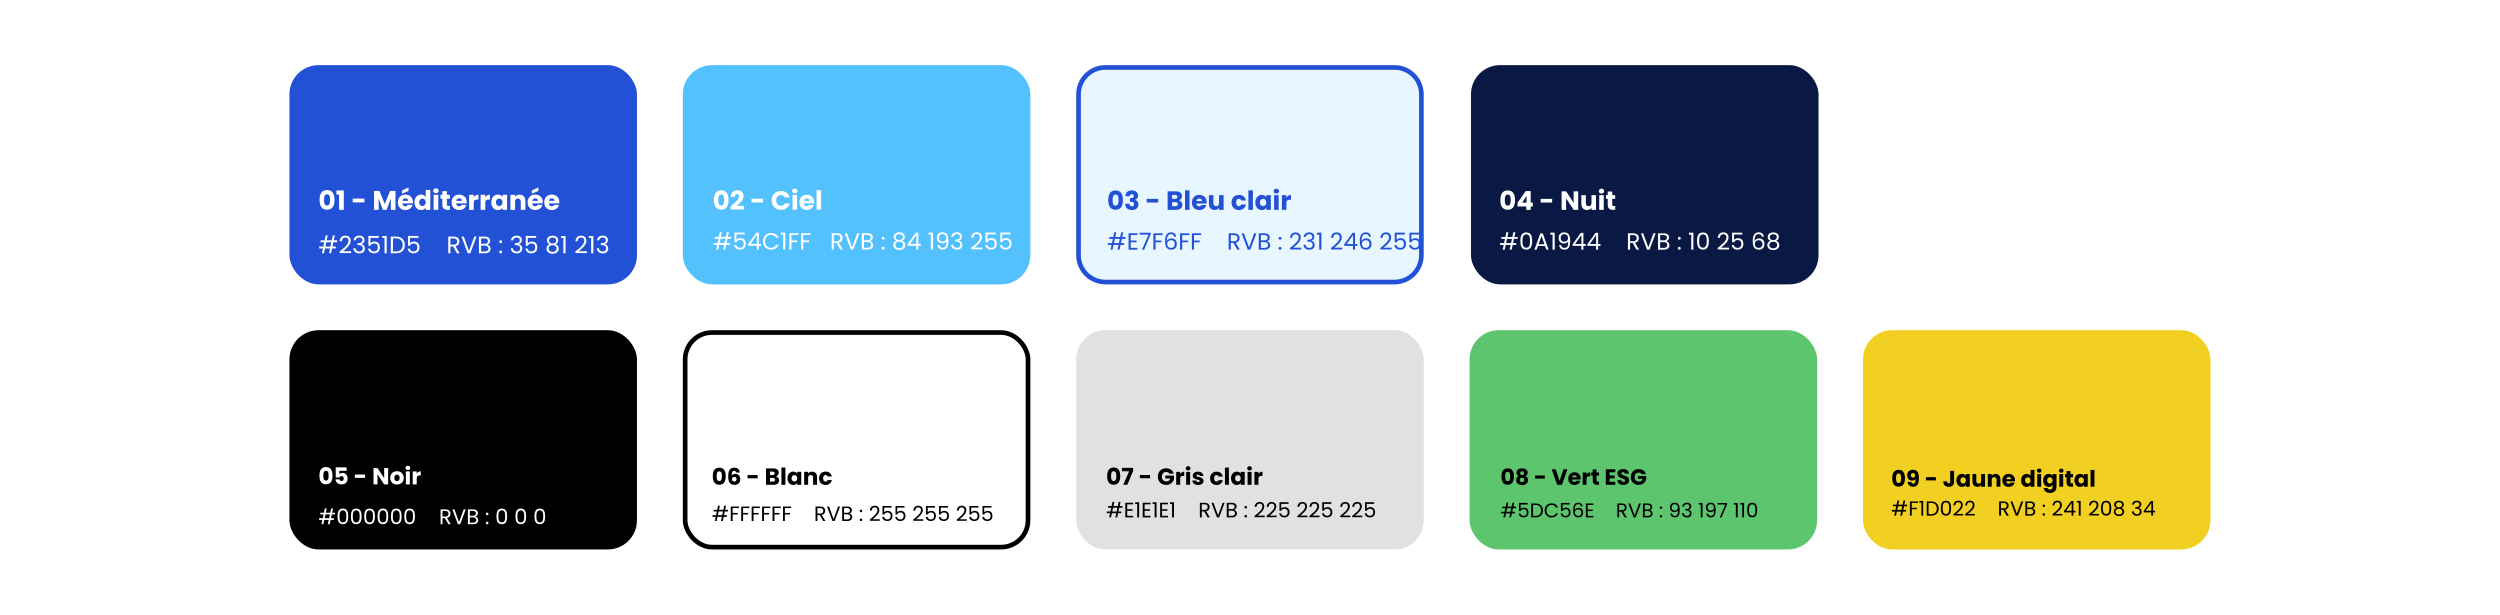 <?xml version="1.0" encoding="UTF-8"?><svg width="691" height="170" viewBox="0 0 691 170" fill="none" xmlns="http://www.w3.org/2000/svg">
<path d="M0 0H691V170H0V0Z" fill="white"/>
<rect x="80" y="18" width="96.058" height="60.599" rx="8.065" fill="#2351D5"/>
<path d="M88.331 55.246C88.331 53.675 88.867 52.529 90.394 52.529C91.921 52.529 92.457 53.675 92.457 55.246C92.457 56.832 91.921 57.978 90.394 57.978C88.867 57.978 88.331 56.832 88.331 55.246ZM91.224 55.246C91.224 54.424 91.136 53.704 90.394 53.704C89.652 53.704 89.564 54.424 89.564 55.246C89.564 56.098 89.652 56.803 90.394 56.803C91.136 56.803 91.224 56.098 91.224 55.246ZM93.716 58V53.807H92.989V52.639H95.023V58H93.716ZM97.49 55.944V54.901H100.721V55.944H97.49ZM103.385 58V52.775H104.889L106.355 56.392L107.806 52.775H109.303V58H108.03V54.866L106.861 58H105.834L104.658 54.859V58H103.385ZM112.049 54.807C111.632 54.807 111.312 55.06 111.238 55.521H112.83C112.83 55.067 112.473 54.807 112.049 54.807ZM114.036 56.623C113.835 57.434 113.098 58.059 112.064 58.059C110.843 58.059 109.965 57.241 109.965 55.923C109.965 54.606 110.828 53.787 112.064 53.787C113.277 53.787 114.133 54.591 114.133 55.856C114.133 55.975 114.126 56.102 114.111 56.228H111.23C111.275 56.772 111.61 57.025 112.019 57.025C112.376 57.025 112.577 56.846 112.682 56.623H114.036ZM111.126 52.656L112.92 51.792V52.782L111.126 53.534V52.656ZM114.551 55.916C114.551 54.606 115.363 53.787 116.383 53.787C116.933 53.787 117.41 54.04 117.663 54.42V52.492H118.936V58H117.663V57.404C117.432 57.784 116.993 58.059 116.383 58.059C115.363 58.059 114.551 57.226 114.551 55.916ZM117.663 55.923C117.663 55.261 117.239 54.896 116.755 54.896C116.278 54.896 115.847 55.253 115.847 55.916C115.847 56.578 116.278 56.95 116.755 56.95C117.239 56.95 117.663 56.586 117.663 55.923ZM119.856 58V53.847H121.129V58H119.856ZM120.497 53.415C120.043 53.415 119.737 53.11 119.737 52.73C119.737 52.343 120.043 52.038 120.497 52.038C120.943 52.038 121.248 52.343 121.248 52.73C121.248 53.11 120.943 53.415 120.497 53.415ZM122.253 56.556V54.904H121.746V53.847H122.253V52.834H123.525V53.847H124.359V54.904H123.525V56.571C123.525 56.816 123.63 56.921 123.912 56.921H124.367V58H123.719C122.856 58 122.253 57.635 122.253 56.556ZM126.907 54.807C126.49 54.807 126.17 55.06 126.095 55.521H127.688C127.688 55.067 127.331 54.807 126.907 54.807ZM128.894 56.623C128.693 57.434 127.956 58.059 126.921 58.059C125.701 58.059 124.822 57.241 124.822 55.923C124.822 54.606 125.686 53.787 126.921 53.787C128.135 53.787 128.991 54.591 128.991 55.856C128.991 55.975 128.983 56.102 128.968 56.228H126.088C126.132 56.772 126.467 57.025 126.877 57.025C127.234 57.025 127.435 56.846 127.539 56.623H128.894ZM130.935 56.072V58H129.662V53.847H130.935V54.539C131.225 54.1 131.679 53.802 132.238 53.802V55.149H131.888C131.285 55.149 130.935 55.358 130.935 56.072ZM134.119 56.072V58H132.846V53.847H134.119V54.539C134.409 54.1 134.863 53.802 135.421 53.802V55.149H135.072C134.469 55.149 134.119 55.358 134.119 56.072ZM135.777 55.916C135.777 54.606 136.588 53.787 137.608 53.787C138.226 53.787 138.665 54.07 138.888 54.435V53.847H140.161V58H138.888V57.412C138.657 57.777 138.218 58.059 137.6 58.059C136.588 58.059 135.777 57.226 135.777 55.916ZM138.888 55.923C138.888 55.261 138.464 54.896 137.98 54.896C137.504 54.896 137.072 55.253 137.072 55.916C137.072 56.578 137.504 56.95 137.98 56.95C138.464 56.95 138.888 56.586 138.888 55.923ZM143.947 58V55.745C143.947 55.179 143.635 54.866 143.151 54.866C142.667 54.866 142.354 55.179 142.354 55.745V58H141.082V53.847H142.354V54.397C142.608 54.048 143.054 53.802 143.612 53.802C144.573 53.802 145.213 54.457 145.213 55.574V58H143.947ZM147.928 54.807C147.511 54.807 147.191 55.06 147.117 55.521H148.71C148.71 55.067 148.353 54.807 147.928 54.807ZM149.916 56.623C149.715 57.434 148.978 58.059 147.943 58.059C146.722 58.059 145.844 57.241 145.844 55.923C145.844 54.606 146.708 53.787 147.943 53.787C149.156 53.787 150.012 54.591 150.012 55.856C150.012 55.975 150.005 56.102 149.99 56.228H147.109C147.154 56.772 147.489 57.025 147.898 57.025C148.256 57.025 148.457 56.846 148.561 56.623H149.916ZM147.005 52.656L148.799 51.792V52.782L147.005 53.534V52.656ZM152.515 54.807C152.098 54.807 151.778 55.06 151.704 55.521H153.296C153.296 55.067 152.939 54.807 152.515 54.807ZM154.502 56.623C154.301 57.434 153.564 58.059 152.53 58.059C151.309 58.059 150.431 57.241 150.431 55.923C150.431 54.606 151.294 53.787 152.53 53.787C153.743 53.787 154.599 54.591 154.599 55.856C154.599 55.975 154.592 56.102 154.577 56.228H151.696C151.741 56.772 152.076 57.025 152.485 57.025C152.842 57.025 153.043 56.846 153.148 56.623H154.502ZM91.331 68.149L91.582 66.96H90.194L89.943 68.149H91.331ZM90.934 70L91.219 68.678H89.831L89.546 70H88.972L89.256 68.678H88.218V68.149H89.368L89.619 66.96H88.595V66.431H89.732L90.016 65.109H90.591L90.307 66.431H91.695L91.979 65.109H92.554L92.269 66.431H93.188V66.96H92.157L91.906 68.149H92.818V68.678H91.794L91.51 70H90.934ZM93.888 69.947V69.517C95.143 68.506 96.333 67.555 96.333 66.576C96.333 66.048 96.102 65.651 95.454 65.651C94.833 65.651 94.516 66.081 94.489 66.682H93.907C93.947 65.664 94.588 65.136 95.448 65.136C96.346 65.136 96.928 65.664 96.928 66.55C96.928 67.74 95.646 68.751 94.793 69.445H97.067V69.947H93.888ZM97.749 66.424C97.808 65.605 98.43 65.129 99.315 65.129C100.247 65.129 100.756 65.671 100.756 66.358C100.756 66.907 100.412 67.337 99.91 67.449V67.482C100.465 67.614 100.842 68.024 100.842 68.711C100.842 69.451 100.326 70.033 99.328 70.033C98.423 70.033 97.749 69.551 97.676 68.625H98.258C98.317 69.134 98.687 69.524 99.322 69.524C99.963 69.524 100.267 69.147 100.267 68.658C100.267 67.984 99.798 67.727 98.938 67.727H98.786V67.224H98.945C99.745 67.218 100.174 66.973 100.174 66.418C100.174 65.962 99.87 65.645 99.295 65.645C98.734 65.645 98.396 65.962 98.337 66.424H97.749ZM101.826 65.215H104.701V65.744H102.381V67.251C102.579 66.98 103.002 66.768 103.471 66.768C104.635 66.768 105.005 67.608 105.005 68.348C105.005 69.273 104.489 70.013 103.372 70.013C102.421 70.013 101.846 69.478 101.727 68.705H102.315C102.427 69.207 102.817 69.504 103.379 69.504C104.106 69.504 104.43 69.015 104.43 68.361C104.43 67.68 104.079 67.284 103.385 67.284C102.903 67.284 102.553 67.535 102.394 67.912H101.826V65.215ZM106.28 70V65.77H105.645V65.222H106.888V70H106.28ZM109.454 65.393C110.968 65.393 111.9 66.279 111.9 67.707C111.9 69.134 110.968 70 109.454 70H108.02V65.393H109.454ZM108.621 69.504H109.454C110.657 69.504 111.285 68.83 111.285 67.707C111.285 66.583 110.657 65.882 109.454 65.882H108.621V69.504ZM112.766 65.215H115.641V65.744H113.321V67.251C113.519 66.98 113.942 66.768 114.411 66.768C115.574 66.768 115.945 67.608 115.945 68.348C115.945 69.273 115.429 70.013 114.312 70.013C113.36 70.013 112.785 69.478 112.666 68.705H113.255C113.367 69.207 113.757 69.504 114.319 69.504C115.046 69.504 115.37 69.015 115.37 68.361C115.37 67.68 115.019 67.284 114.325 67.284C113.843 67.284 113.493 67.535 113.334 67.912H112.766V65.215ZM126.356 66.748C126.356 66.226 126.065 65.889 125.378 65.889H124.492V67.634H125.378C126.059 67.634 126.356 67.264 126.356 66.748ZM123.891 65.393H125.378C126.462 65.393 126.977 65.995 126.977 66.748C126.977 67.337 126.654 67.898 125.88 68.07L127.037 70H126.317L125.219 68.116H124.492V70H123.891V65.393ZM129.637 69.365L131.084 65.393H131.719L129.981 70H129.287L127.548 65.393H128.19L129.637 69.365ZM134.996 68.705C134.996 68.196 134.612 67.879 134.024 67.879H132.98V69.504H134.044C134.639 69.504 134.996 69.207 134.996 68.705ZM134.877 66.636C134.877 66.18 134.566 65.889 133.978 65.889H132.98V67.383H133.991C134.553 67.383 134.877 67.105 134.877 66.636ZM135.597 68.764C135.597 69.458 135.048 70 134.097 70H132.378V65.393H134.031C135.002 65.393 135.491 65.922 135.491 66.563C135.491 67.145 135.128 67.482 134.685 67.627C135.187 67.713 135.597 68.196 135.597 68.764ZM138.782 69.63C138.782 69.861 138.603 70.04 138.385 70.04C138.154 70.04 137.975 69.861 137.975 69.63C137.975 69.399 138.154 69.22 138.385 69.22C138.603 69.22 138.782 69.399 138.782 69.63ZM138.782 66.801C138.782 67.032 138.603 67.211 138.385 67.211C138.154 67.211 137.975 67.032 137.975 66.801C137.975 66.57 138.154 66.391 138.385 66.391C138.603 66.391 138.782 66.57 138.782 66.801ZM141.25 66.424C141.31 65.605 141.931 65.129 142.817 65.129C143.749 65.129 144.257 65.671 144.257 66.358C144.257 66.907 143.914 67.337 143.411 67.449V67.482C143.967 67.614 144.343 68.024 144.343 68.711C144.343 69.451 143.828 70.033 142.83 70.033C141.924 70.033 141.25 69.551 141.178 68.625H141.759C141.819 69.134 142.189 69.524 142.823 69.524C143.464 69.524 143.768 69.147 143.768 68.658C143.768 67.984 143.299 67.727 142.44 67.727H142.288V67.224H142.447C143.246 67.218 143.676 66.973 143.676 66.418C143.676 65.962 143.372 65.645 142.797 65.645C142.235 65.645 141.898 65.962 141.838 66.424H141.25ZM145.327 65.215H148.202V65.744H145.882V67.251C146.081 66.98 146.504 66.768 146.973 66.768C148.136 66.768 148.506 67.608 148.506 68.348C148.506 69.273 147.991 70.013 146.874 70.013C145.922 70.013 145.347 69.478 145.228 68.705H145.816C145.929 69.207 146.319 69.504 146.88 69.504C147.607 69.504 147.931 69.015 147.931 68.361C147.931 67.68 147.581 67.284 146.887 67.284C146.405 67.284 146.054 67.535 145.896 67.912H145.327V65.215ZM151.94 67.515C151.451 67.323 151.173 66.953 151.173 66.418C151.173 65.717 151.702 65.149 152.74 65.149C153.777 65.149 154.313 65.724 154.313 66.418C154.313 66.933 154.015 67.33 153.546 67.515C154.088 67.68 154.438 68.116 154.438 68.711C154.438 69.577 153.751 70.132 152.74 70.132C151.735 70.132 151.054 69.577 151.054 68.711C151.054 68.11 151.405 67.674 151.94 67.515ZM152.74 67.317C153.328 67.317 153.731 66.986 153.731 66.49C153.731 65.942 153.341 65.651 152.74 65.651C152.151 65.651 151.755 65.935 151.755 66.497C151.755 66.993 152.158 67.317 152.74 67.317ZM152.74 67.779C152.125 67.779 151.629 68.057 151.629 68.691C151.629 69.253 152.059 69.63 152.74 69.63C153.42 69.63 153.843 69.247 153.843 68.691C153.843 68.077 153.367 67.779 152.74 67.779ZM155.713 70V65.77H155.078V65.222H156.321V70H155.713ZM159.043 69.947V69.517C160.299 68.506 161.489 67.555 161.489 66.576C161.489 66.048 161.257 65.651 160.61 65.651C159.988 65.651 159.671 66.081 159.645 66.682H159.063C159.103 65.664 159.744 65.136 160.603 65.136C161.502 65.136 162.083 65.664 162.083 66.55C162.083 67.74 160.801 68.751 159.949 69.445H162.222V69.947H159.043ZM163.393 70V65.77H162.759V65.222H164.001V70H163.393ZM165.021 66.424C165.081 65.605 165.702 65.129 166.588 65.129C167.519 65.129 168.028 65.671 168.028 66.358C168.028 66.907 167.685 67.337 167.182 67.449V67.482C167.738 67.614 168.114 68.024 168.114 68.711C168.114 69.451 167.599 70.033 166.601 70.033C165.695 70.033 165.021 69.551 164.949 68.625H165.53C165.59 69.134 165.96 69.524 166.594 69.524C167.235 69.524 167.539 69.147 167.539 68.658C167.539 67.984 167.07 67.727 166.211 67.727H166.059V67.224H166.217C167.017 67.218 167.447 66.973 167.447 66.418C167.447 65.962 167.143 65.645 166.568 65.645C166.006 65.645 165.669 65.962 165.609 66.424H165.021Z" fill="white"/>
<rect x="188.729" y="18" width="96.058" height="60.599" rx="8.065" fill="#54C1FF"/>
<path d="M197.324 55.27C197.324 53.729 197.85 52.605 199.347 52.605C200.845 52.605 201.371 53.729 201.371 55.27C201.371 56.825 200.845 57.948 199.347 57.948C197.85 57.948 197.324 56.825 197.324 55.27ZM200.161 55.27C200.161 54.463 200.075 53.757 199.347 53.757C198.62 53.757 198.534 54.463 198.534 55.27C198.534 56.105 198.62 56.796 199.347 56.796C200.075 56.796 200.161 56.105 200.161 55.27ZM201.978 57.898V56.983C203.094 56.062 204.282 55.147 204.282 54.261C204.282 53.88 204.109 53.635 203.735 53.635C203.368 53.635 203.152 53.923 203.152 54.42H201.964C202 53.145 202.828 52.598 203.785 52.598C204.981 52.598 205.514 53.297 205.514 54.182C205.514 55.334 204.484 56.256 203.649 56.897H205.593V57.898H201.978ZM207.711 55.954V54.931H210.879V55.954H207.711ZM213.28 55.401C213.28 53.868 214.346 52.788 215.857 52.788C217.076 52.788 217.995 53.474 218.287 54.583H216.915C216.703 54.145 216.317 53.926 215.842 53.926C215.076 53.926 214.55 54.496 214.55 55.401C214.55 56.306 215.076 56.875 215.842 56.875C216.317 56.875 216.703 56.656 216.915 56.218H218.287C217.995 57.328 217.076 58.006 215.857 58.006C214.346 58.006 213.28 56.933 213.28 55.401ZM219.051 57.97V53.897H220.3V57.97H219.051ZM219.679 53.474C219.234 53.474 218.935 53.175 218.935 52.802C218.935 52.423 219.234 52.124 219.679 52.124C220.117 52.124 220.416 52.423 220.416 52.802C220.416 53.175 220.117 53.474 219.679 53.474ZM222.999 54.839C222.591 54.839 222.277 55.087 222.204 55.539H223.766C223.766 55.094 223.415 54.839 222.999 54.839ZM224.948 56.62C224.751 57.415 224.028 58.028 223.014 58.028C221.817 58.028 220.956 57.225 220.956 55.933C220.956 54.642 221.802 53.839 223.014 53.839C224.204 53.839 225.043 54.627 225.043 55.868C225.043 55.984 225.036 56.109 225.021 56.233H222.197C222.24 56.766 222.569 57.014 222.97 57.014C223.321 57.014 223.518 56.839 223.62 56.62H224.948ZM225.701 57.97V52.569H226.949V57.97H225.701ZM200.266 67.155L200.512 65.989H199.152L198.905 67.155H200.266ZM199.877 68.97L200.156 67.674H198.795L198.516 68.97H197.953L198.231 67.674H197.214V67.155H198.341L198.588 65.989H197.583V65.47H198.698L198.977 64.174H199.54L199.262 65.47H200.623L200.901 64.174H201.465L201.186 65.47H202.087V65.989H201.076L200.83 67.155H201.724V67.674H200.72L200.441 68.97H199.877ZM203.013 64.278H205.832V64.796H203.557V66.274C203.752 66.008 204.166 65.801 204.627 65.801C205.767 65.801 206.13 66.624 206.13 67.35C206.13 68.257 205.625 68.983 204.529 68.983C203.596 68.983 203.032 68.458 202.916 67.7H203.492C203.603 68.192 203.985 68.484 204.536 68.484C205.249 68.484 205.566 68.004 205.566 67.363C205.566 66.695 205.223 66.306 204.542 66.306C204.069 66.306 203.726 66.552 203.57 66.922H203.013V64.278ZM209.169 68.97V67.926H206.771V67.479L209.046 64.33H209.752V67.414H210.4V67.926H209.752V68.97H209.169ZM207.452 67.414H209.195V64.945L207.452 67.414ZM210.866 66.708C210.866 65.354 211.858 64.394 213.121 64.394C214.1 64.394 214.878 64.887 215.215 65.762H214.508C214.262 65.218 213.782 64.913 213.121 64.913C212.175 64.913 211.469 65.6 211.469 66.708C211.469 67.81 212.175 68.497 213.121 68.497C213.782 68.497 214.262 68.192 214.508 67.654H215.215C214.878 68.523 214.1 69.009 213.121 69.009C211.858 69.009 210.866 68.062 210.866 66.708ZM216.462 68.97V64.822H215.84V64.284H217.058V68.97H216.462ZM218.168 68.97V64.453H220.722V64.932H218.758V66.455H220.352V66.935H218.758V68.97H218.168ZM221.434 68.97V64.453H223.987V64.932H222.024V66.455H223.618V66.935H222.024V68.97H221.434ZM232.3 65.781C232.3 65.269 232.015 64.939 231.341 64.939H230.472V66.65H231.341C232.008 66.65 232.3 66.287 232.3 65.781ZM229.883 64.453H231.341C232.404 64.453 232.909 65.043 232.909 65.781C232.909 66.358 232.591 66.909 231.833 67.077L232.967 68.97H232.261L231.185 67.123H230.472V68.97H229.883V64.453ZM235.517 68.348L236.936 64.453H237.558L235.854 68.97H235.173L233.469 64.453H234.098L235.517 68.348ZM240.771 67.7C240.771 67.201 240.395 66.889 239.818 66.889H238.794V68.484H239.838C240.421 68.484 240.771 68.192 240.771 67.7ZM240.654 65.671C240.654 65.224 240.35 64.939 239.773 64.939H238.794V66.403H239.786C240.337 66.403 240.654 66.131 240.654 65.671ZM241.361 67.758C241.361 68.438 240.823 68.97 239.89 68.97H238.205V64.453H239.825C240.778 64.453 241.257 64.971 241.257 65.6C241.257 66.17 240.901 66.501 240.466 66.643C240.959 66.728 241.361 67.201 241.361 67.758ZM244.484 68.607C244.484 68.834 244.309 69.009 244.095 69.009C243.868 69.009 243.693 68.834 243.693 68.607C243.693 68.38 243.868 68.205 244.095 68.205C244.309 68.205 244.484 68.38 244.484 68.607ZM244.484 65.833C244.484 66.06 244.309 66.235 244.095 66.235C243.868 66.235 243.693 66.06 243.693 65.833C243.693 65.606 243.868 65.431 244.095 65.431C244.309 65.431 244.484 65.606 244.484 65.833ZM247.772 66.533C247.293 66.345 247.021 65.982 247.021 65.457C247.021 64.77 247.539 64.213 248.557 64.213C249.574 64.213 250.099 64.777 250.099 65.457C250.099 65.963 249.807 66.352 249.347 66.533C249.879 66.695 250.222 67.123 250.222 67.706C250.222 68.555 249.548 69.099 248.557 69.099C247.572 69.099 246.904 68.555 246.904 67.706C246.904 67.116 247.248 66.689 247.772 66.533ZM248.557 66.339C249.133 66.339 249.529 66.015 249.529 65.529C249.529 64.991 249.146 64.706 248.557 64.706C247.98 64.706 247.591 64.984 247.591 65.535C247.591 66.021 247.986 66.339 248.557 66.339ZM248.557 66.792C247.954 66.792 247.468 67.064 247.468 67.687C247.468 68.237 247.889 68.607 248.557 68.607C249.224 68.607 249.639 68.231 249.639 67.687C249.639 67.084 249.172 66.792 248.557 66.792ZM253.261 68.97V67.926H250.863V67.479L253.137 64.33H253.844V67.414H254.492V67.926H253.844V68.97H253.261ZM251.543 67.414H253.286V64.945L251.543 67.414ZM257.275 68.97V64.822H256.653V64.284H257.871V68.97H257.275ZM259.098 67.713H259.643C259.727 68.198 260.038 68.484 260.582 68.484C261.269 68.484 261.639 68.017 261.619 66.643C261.431 67.038 260.965 67.265 260.459 67.265C259.597 67.265 258.956 66.728 258.956 65.736C258.956 64.842 259.487 64.194 260.498 64.194C261.768 64.194 262.138 65.088 262.138 66.54C262.138 68.101 261.781 68.976 260.55 68.976C259.617 68.976 259.163 68.399 259.098 67.713ZM260.556 66.766C261.12 66.766 261.548 66.397 261.548 65.768C261.548 65.133 261.185 64.686 260.511 64.686C259.902 64.686 259.52 65.101 259.52 65.723C259.52 66.326 259.857 66.766 260.556 66.766ZM262.953 65.464C263.012 64.66 263.621 64.194 264.489 64.194C265.403 64.194 265.902 64.725 265.902 65.399C265.902 65.937 265.565 66.358 265.073 66.468V66.501C265.617 66.63 265.986 67.032 265.986 67.706C265.986 68.432 265.481 69.002 264.502 69.002C263.614 69.002 262.953 68.529 262.882 67.622H263.452C263.511 68.121 263.874 68.503 264.496 68.503C265.124 68.503 265.423 68.134 265.423 67.654C265.423 66.993 264.962 66.74 264.12 66.74H263.971V66.248H264.126C264.911 66.241 265.332 66.002 265.332 65.457C265.332 65.01 265.034 64.699 264.47 64.699C263.919 64.699 263.589 65.01 263.53 65.464H262.953ZM268.439 68.918V68.497C269.67 67.505 270.837 66.572 270.837 65.613C270.837 65.094 270.61 64.706 269.975 64.706C269.366 64.706 269.055 65.127 269.029 65.716H268.458C268.497 64.719 269.126 64.2 269.968 64.2C270.85 64.2 271.42 64.719 271.42 65.587C271.42 66.753 270.163 67.745 269.327 68.425H271.556V68.918H268.439ZM272.406 64.278H275.225V64.796H272.951V66.274C273.145 66.008 273.56 65.801 274.02 65.801C275.161 65.801 275.523 66.624 275.523 67.35C275.523 68.257 275.018 68.983 273.923 68.983C272.99 68.983 272.426 68.458 272.309 67.7H272.886C272.996 68.192 273.378 68.484 273.929 68.484C274.642 68.484 274.96 68.004 274.96 67.363C274.96 66.695 274.616 66.306 273.936 66.306C273.463 66.306 273.119 66.552 272.964 66.922H272.406V64.278ZM276.476 64.278H279.295V64.796H277.02V66.274C277.214 66.008 277.629 65.801 278.089 65.801C279.23 65.801 279.593 66.624 279.593 67.35C279.593 68.257 279.087 68.983 277.992 68.983C277.059 68.983 276.495 68.458 276.378 67.7H276.955C277.065 68.192 277.448 68.484 277.999 68.484C278.711 68.484 279.029 68.004 279.029 67.363C279.029 66.695 278.686 66.306 278.005 66.306C277.532 66.306 277.189 66.552 277.033 66.922H276.476V64.278Z" fill="white"/>
<path d="M305.524 18.645H385.452C389.55 18.645 392.872 21.967 392.872 26.066V70.534C392.872 74.632 389.55 77.954 385.452 77.954H305.524C301.426 77.954 298.104 74.632 298.104 70.534V26.066C298.104 21.967 301.426 18.645 305.524 18.645Z" fill="#E7F6FF" stroke="#2351D5" stroke-width="1.29"/>
<path d="M306.324 55.301C306.324 53.761 306.849 52.639 308.346 52.639C309.843 52.639 310.368 53.761 310.368 55.301C310.368 56.856 309.843 57.978 308.346 57.978C306.849 57.978 306.324 56.856 306.324 55.301ZM309.159 55.301C309.159 54.495 309.073 53.79 308.346 53.79C307.619 53.79 307.533 54.495 307.533 55.301C307.533 56.136 307.619 56.827 308.346 56.827C309.073 56.827 309.159 56.136 309.159 55.301ZM311.062 54.229C311.105 53.193 311.781 52.624 312.853 52.624C313.962 52.624 314.559 53.258 314.559 54.049C314.559 54.74 314.127 55.107 313.767 55.229V55.258C314.293 55.431 314.653 55.834 314.653 56.525C314.653 57.41 314.019 58.043 312.918 58.043C311.824 58.043 311.033 57.525 310.997 56.338H312.191C312.199 56.748 312.422 57.021 312.875 57.021C313.256 57.021 313.465 56.777 313.465 56.431C313.465 55.963 313.185 55.776 312.544 55.776H312.314V54.776H312.544C312.961 54.776 313.364 54.675 313.364 54.2C313.364 53.848 313.156 53.653 312.825 53.653C312.429 53.653 312.285 53.941 312.263 54.229H311.062ZM316.951 55.985V54.963H320.117V55.985H316.951ZM325.551 56.439C325.551 56.074 325.296 55.863 324.88 55.863H323.976V56.993H324.895C325.311 56.993 325.551 56.804 325.551 56.439ZM325.427 54.419C325.427 54.068 325.201 53.879 324.793 53.879H323.976V54.951H324.793C325.201 54.951 325.427 54.769 325.427 54.419ZM326.813 56.607C326.813 57.453 326.193 58 325.114 58H322.729V52.879H325.034C326.077 52.879 326.697 53.397 326.697 54.207C326.697 54.827 326.325 55.228 325.829 55.374C326.427 55.498 326.813 56.023 326.813 56.607ZM327.537 58V52.602H328.784V58H327.537ZM331.483 54.871C331.074 54.871 330.76 55.119 330.687 55.571H332.248C332.248 55.126 331.898 54.871 331.483 54.871ZM333.43 56.651C333.233 57.446 332.511 58.058 331.497 58.058C330.301 58.058 329.44 57.256 329.44 55.965C329.44 54.674 330.286 53.871 331.497 53.871C332.686 53.871 333.525 54.659 333.525 55.899C333.525 56.016 333.518 56.14 333.503 56.264H330.68C330.724 56.796 331.052 57.044 331.453 57.044C331.803 57.044 332 56.869 332.103 56.651H333.43ZM338.202 53.93V58H336.955V57.446C336.707 57.796 336.269 58.044 335.722 58.044C334.781 58.044 334.146 57.395 334.146 56.308V53.93H335.387V56.14C335.387 56.694 335.7 57.001 336.167 57.001C336.648 57.001 336.955 56.694 336.955 56.14V53.93H338.202ZM340.396 55.965C340.396 54.681 341.242 53.871 342.438 53.871C343.459 53.871 344.182 54.433 344.393 55.403H343.066C342.963 55.119 342.759 54.936 342.416 54.936C341.971 54.936 341.665 55.286 341.665 55.965C341.665 56.643 341.971 56.993 342.416 56.993C342.759 56.993 342.956 56.826 343.066 56.526H344.393C344.182 57.468 343.459 58.058 342.438 58.058C341.242 58.058 340.396 57.256 340.396 55.965ZM345.06 58V52.602H346.308V58H345.06ZM346.964 55.958C346.964 54.674 347.759 53.871 348.758 53.871C349.363 53.871 349.794 54.149 350.013 54.506V53.93H351.26V58H350.013V57.424C349.786 57.781 349.356 58.058 348.751 58.058C347.759 58.058 346.964 57.241 346.964 55.958ZM350.013 55.965C350.013 55.316 349.597 54.958 349.123 54.958C348.656 54.958 348.233 55.308 348.233 55.958C348.233 56.607 348.656 56.971 349.123 56.971C349.597 56.971 350.013 56.614 350.013 55.965ZM352.162 58V53.93H353.41V58H352.162ZM352.79 53.507C352.345 53.507 352.046 53.208 352.046 52.836C352.046 52.456 352.345 52.157 352.79 52.157C353.227 52.157 353.526 52.456 353.526 52.836C353.526 53.208 353.227 53.507 352.79 53.507ZM355.561 56.111V58H354.314V53.93H355.561V54.608C355.845 54.178 356.29 53.886 356.837 53.886V55.206H356.495C355.904 55.206 355.561 55.41 355.561 56.111ZM309.264 67.186L309.51 66.021H308.15L307.904 67.186H309.264ZM308.876 69L309.154 67.705H307.794L307.516 69H306.952L307.231 67.705H306.214V67.186H307.341L307.587 66.021H306.583V65.502H307.697L307.975 64.207H308.539L308.26 65.502H309.621L309.899 64.207H310.463L310.184 65.502H311.084V66.021H310.074L309.828 67.186H310.722V67.705H309.718L309.439 69H308.876ZM314.367 64.479V64.965H312.528V66.474H314.173V66.96H312.528V68.514H314.367V69H311.938V64.479H314.367ZM314.974 64.33H318.044V64.777L316.243 69H315.647L317.474 64.835H314.974V64.33ZM318.795 69V64.486H321.346V64.965H319.384V66.487H320.977V66.966H319.384V69H318.795ZM325.115 65.431H324.571C324.481 64.978 324.215 64.712 323.684 64.712C322.939 64.712 322.537 65.224 322.544 66.617C322.745 66.157 323.256 65.898 323.813 65.898C324.688 65.898 325.277 66.474 325.277 67.459C325.277 68.314 324.772 69.013 323.749 69.013C322.363 69.013 322.032 68.016 322.032 66.597C322.032 65.127 322.505 64.22 323.69 64.22C324.584 64.22 325.038 64.777 325.115 65.431ZM323.69 66.396C323.153 66.396 322.615 66.714 322.615 67.413C322.615 68.035 322.978 68.521 323.716 68.521C324.325 68.521 324.707 68.113 324.707 67.478C324.707 66.817 324.364 66.396 323.69 66.396ZM326.169 69V64.486H328.721V64.965H326.759V66.487H328.352V66.966H326.759V69H326.169ZM329.433 69V64.486H331.985V64.965H330.023V66.487H331.616V66.966H330.023V69H329.433ZM342.02 65.813C342.02 65.302 341.735 64.971 341.061 64.971H340.193V66.681H341.061C341.728 66.681 342.02 66.319 342.02 65.813ZM339.604 64.486H341.061C342.123 64.486 342.628 65.075 342.628 65.813C342.628 66.39 342.311 66.94 341.553 67.109L342.687 69H341.981L340.906 67.154H340.193V69H339.604V64.486ZM345.235 68.378L346.653 64.486H347.275L345.571 69H344.891L343.188 64.486H343.816L345.235 68.378ZM350.486 67.731C350.486 67.232 350.11 66.921 349.534 66.921H348.511V68.514H349.553C350.136 68.514 350.486 68.223 350.486 67.731ZM350.369 65.703C350.369 65.256 350.065 64.971 349.489 64.971H348.511V66.435H349.501C350.052 66.435 350.369 66.163 350.369 65.703ZM351.075 67.789C351.075 68.469 350.538 69 349.605 69H347.921V64.486H349.54C350.492 64.486 350.972 65.004 350.972 65.632C350.972 66.202 350.615 66.532 350.182 66.675C350.674 66.759 351.075 67.232 351.075 67.789ZM354.196 68.637C354.196 68.864 354.022 69.039 353.808 69.039C353.581 69.039 353.406 68.864 353.406 68.637C353.406 68.411 353.581 68.236 353.808 68.236C354.022 68.236 354.196 68.411 354.196 68.637ZM354.196 65.865C354.196 66.092 354.022 66.267 353.808 66.267C353.581 66.267 353.406 66.092 353.406 65.865C353.406 65.638 353.581 65.464 353.808 65.464C354.022 65.464 354.196 65.638 354.196 65.865ZM356.557 68.948V68.527C357.788 67.536 358.954 66.604 358.954 65.645C358.954 65.127 358.727 64.738 358.092 64.738C357.483 64.738 357.172 65.159 357.147 65.749H356.577C356.615 64.751 357.244 64.233 358.086 64.233C358.967 64.233 359.536 64.751 359.536 65.619C359.536 66.785 358.28 67.776 357.444 68.456H359.672V68.948H356.557ZM360.341 65.496C360.399 64.693 361.008 64.227 361.876 64.227C362.789 64.227 363.288 64.758 363.288 65.431C363.288 65.969 362.951 66.39 362.459 66.5V66.532C363.003 66.662 363.372 67.063 363.372 67.737C363.372 68.462 362.867 69.032 361.889 69.032C361.002 69.032 360.341 68.56 360.27 67.653H360.84C360.898 68.151 361.261 68.534 361.882 68.534C362.511 68.534 362.809 68.165 362.809 67.685C362.809 67.025 362.349 66.772 361.507 66.772H361.358V66.28H361.513C362.297 66.273 362.718 66.034 362.718 65.49C362.718 65.043 362.42 64.732 361.856 64.732C361.306 64.732 360.976 65.043 360.917 65.496H360.341ZM364.634 69V64.855H364.012V64.317H365.23V69H364.634ZM367.898 68.948V68.527C369.128 67.536 370.294 66.604 370.294 65.645C370.294 65.127 370.068 64.738 369.433 64.738C368.824 64.738 368.513 65.159 368.487 65.749H367.917C367.956 64.751 368.584 64.233 369.426 64.233C370.307 64.233 370.877 64.751 370.877 65.619C370.877 66.785 369.621 67.776 368.785 68.456H371.013V68.948H367.898ZM373.948 69V67.957H371.552V67.51L373.825 64.363H374.531V67.446H375.179V67.957H374.531V69H373.948ZM372.232 67.446H373.974V64.978L372.232 67.446ZM378.922 65.431H378.378C378.287 64.978 378.022 64.712 377.491 64.712C376.746 64.712 376.344 65.224 376.351 66.617C376.552 66.157 377.063 65.898 377.62 65.898C378.495 65.898 379.084 66.474 379.084 67.459C379.084 68.314 378.579 69.013 377.555 69.013C376.169 69.013 375.839 68.016 375.839 66.597C375.839 65.127 376.312 64.22 377.497 64.22C378.391 64.22 378.844 64.777 378.922 65.431ZM377.497 66.396C376.96 66.396 376.422 66.714 376.422 67.413C376.422 68.035 376.785 68.521 377.523 68.521C378.132 68.521 378.514 68.113 378.514 67.478C378.514 66.817 378.171 66.396 377.497 66.396ZM381.535 68.948V68.527C382.765 67.536 383.931 66.604 383.931 65.645C383.931 65.127 383.704 64.738 383.07 64.738C382.461 64.738 382.15 65.159 382.124 65.749H381.554C381.593 64.751 382.221 64.233 383.063 64.233C383.944 64.233 384.514 64.751 384.514 65.619C384.514 66.785 383.257 67.776 382.422 68.456H384.65V68.948H381.535ZM385.5 64.311H388.317V64.829H386.044V66.306C386.238 66.04 386.653 65.833 387.112 65.833C388.252 65.833 388.615 66.655 388.615 67.381C388.615 68.288 388.11 69.013 387.015 69.013C386.083 69.013 385.519 68.488 385.402 67.731H385.979C386.089 68.223 386.471 68.514 387.022 68.514C387.734 68.514 388.052 68.035 388.052 67.394C388.052 66.727 387.708 66.338 387.028 66.338C386.555 66.338 386.212 66.584 386.057 66.953H385.5V64.311ZM389.567 64.311H392.384V64.829H390.111V66.306C390.305 66.04 390.719 65.833 391.179 65.833C392.319 65.833 392.682 66.655 392.682 67.381C392.682 68.288 392.177 69.013 391.082 69.013C390.15 69.013 389.586 68.488 389.469 67.731H390.046C390.156 68.223 390.538 68.514 391.089 68.514C391.801 68.514 392.118 68.035 392.118 67.394C392.118 66.727 391.775 66.338 391.095 66.338C390.622 66.338 390.279 66.584 390.124 66.953H389.567V64.311Z" fill="#2351D5"/>
<rect x="406.576" y="18" width="96.058" height="60.599" rx="8.065" fill="#0A1944"/>
<path d="M414.711 55.301C414.711 53.761 415.236 52.639 416.733 52.639C418.23 52.639 418.755 53.761 418.755 55.301C418.755 56.856 418.23 57.978 416.733 57.978C415.236 57.978 414.711 56.856 414.711 55.301ZM417.546 55.301C417.546 54.495 417.46 53.79 416.733 53.79C416.006 53.79 415.92 54.495 415.92 55.301C415.92 56.136 416.006 56.827 416.733 56.827C417.46 56.827 417.546 56.136 417.546 55.301ZM421.852 58V57.065H419.434V56.071L421.708 52.819H423.083V55.999H423.673V57.065H423.083V58H421.852ZM420.73 55.999H421.939V54.172L420.73 55.999ZM425.851 55.985V54.963H429.018V55.985H425.851ZM434.962 52.879H436.21V58H434.962L432.876 54.842V58H431.629V52.879H432.876L434.962 56.052V52.879ZM441.133 53.93V58H439.886V57.446C439.638 57.796 439.2 58.044 438.653 58.044C437.712 58.044 437.077 57.395 437.077 56.308V53.93H438.317V56.14C438.317 56.694 438.631 57.001 439.098 57.001C439.579 57.001 439.886 56.694 439.886 56.14V53.93H441.133ZM442.029 58V53.93H443.276V58H442.029ZM442.656 53.507C442.211 53.507 441.912 53.208 441.912 52.836C441.912 52.456 442.211 52.157 442.656 52.157C443.094 52.157 443.393 52.456 443.393 52.836C443.393 53.208 443.094 53.507 442.656 53.507ZM444.377 56.585V54.966H443.881V53.93H444.377V52.938H445.624V53.93H446.441V54.966H445.624V56.599C445.624 56.84 445.727 56.942 446.004 56.942H446.449V58H445.814C444.968 58 444.377 57.643 444.377 56.585ZM417.652 67.186L417.898 66.021H416.538L416.291 67.186H417.652ZM417.263 69L417.541 67.705H416.181L415.903 69H415.339L415.618 67.705H414.601V67.186H415.728L415.974 66.021H414.97V65.502H416.084L416.363 64.207H416.926L416.648 65.502H418.008L418.286 64.207H418.85L418.571 65.502H419.471V66.021H418.461L418.215 67.186H419.109V67.705H418.105L417.826 69H417.263ZM420.228 66.61C420.228 65.269 420.565 64.246 421.86 64.246C423.149 64.246 423.486 65.269 423.486 66.61C423.486 67.97 423.149 69 421.86 69C420.565 69 420.228 67.97 420.228 66.61ZM422.903 66.61C422.903 65.638 422.78 64.784 421.86 64.784C420.934 64.784 420.811 65.638 420.811 66.61C420.811 67.62 420.934 68.462 421.86 68.462C422.78 68.462 422.903 67.62 422.903 66.61ZM427.424 69L427.061 67.996H425.092L424.729 69H424.107L425.74 64.512H426.42L428.045 69H427.424ZM426.892 67.517L426.076 65.237L425.26 67.517H426.892ZM429.126 69V64.855H428.504V64.317H429.722V69H429.126ZM430.948 67.743H431.492C431.576 68.229 431.887 68.514 432.431 68.514C433.118 68.514 433.487 68.048 433.467 66.675C433.279 67.07 432.813 67.297 432.308 67.297C431.447 67.297 430.805 66.759 430.805 65.768C430.805 64.874 431.336 64.227 432.347 64.227C433.616 64.227 433.985 65.12 433.985 66.571C433.985 68.132 433.629 69.007 432.399 69.007C431.466 69.007 431.013 68.43 430.948 67.743ZM432.405 66.798C432.969 66.798 433.396 66.429 433.396 65.8C433.396 65.166 433.033 64.719 432.36 64.719C431.751 64.719 431.369 65.133 431.369 65.755C431.369 66.358 431.706 66.798 432.405 66.798ZM437.068 69V67.957H434.671V67.51L436.945 64.363H437.651V67.446H438.298V67.957H437.651V69H437.068ZM435.351 67.446H437.094V64.978L435.351 67.446ZM441.141 69V67.957H438.745V67.51L441.018 64.363H441.724V67.446H442.372V67.957H441.724V69H441.141ZM439.425 67.446H441.167V64.978L439.425 67.446ZM452.38 65.813C452.38 65.302 452.095 64.971 451.422 64.971H450.554V66.681H451.422C452.089 66.681 452.38 66.319 452.38 65.813ZM449.964 64.486H451.422C452.484 64.486 452.989 65.075 452.989 65.813C452.989 66.39 452.672 66.94 451.914 67.109L453.047 69H452.341L451.266 67.154H450.554V69H449.964V64.486ZM455.595 68.378L457.014 64.486H457.635L455.932 69H455.252L453.549 64.486H454.177L455.595 68.378ZM460.847 67.731C460.847 67.232 460.471 66.921 459.894 66.921H458.871V68.514H459.914C460.497 68.514 460.847 68.223 460.847 67.731ZM460.73 65.703C460.73 65.256 460.426 64.971 459.849 64.971H458.871V66.435H459.862C460.413 66.435 460.73 66.163 460.73 65.703ZM461.436 67.789C461.436 68.469 460.898 69 459.966 69H458.282V64.486H459.901C460.853 64.486 461.332 65.004 461.332 65.632C461.332 66.202 460.976 66.532 460.542 66.675C461.034 66.759 461.436 67.232 461.436 67.789ZM464.557 68.637C464.557 68.864 464.382 69.039 464.168 69.039C463.942 69.039 463.767 68.864 463.767 68.637C463.767 68.411 463.942 68.236 464.168 68.236C464.382 68.236 464.557 68.411 464.557 68.637ZM464.557 65.865C464.557 66.092 464.382 66.267 464.168 66.267C463.942 66.267 463.767 66.092 463.767 65.865C463.767 65.638 463.942 65.464 464.168 65.464C464.382 65.464 464.557 65.638 464.557 65.865ZM467.455 69V64.855H466.834V64.317H468.051V69H467.455ZM469.064 66.61C469.064 65.269 469.4 64.246 470.696 64.246C471.985 64.246 472.321 65.269 472.321 66.61C472.321 67.97 471.985 69 470.696 69C469.4 69 469.064 67.97 469.064 66.61ZM471.739 66.61C471.739 65.638 471.615 64.784 470.696 64.784C469.77 64.784 469.647 65.638 469.647 66.61C469.647 67.62 469.77 68.462 470.696 68.462C471.615 68.462 471.739 67.62 471.739 66.61ZM474.786 68.948V68.527C476.017 67.536 477.182 66.604 477.182 65.645C477.182 65.127 476.956 64.738 476.321 64.738C475.712 64.738 475.401 65.159 475.375 65.749H474.805C474.844 64.751 475.473 64.233 476.315 64.233C477.195 64.233 477.765 64.751 477.765 65.619C477.765 66.785 476.509 67.776 475.673 68.456H477.901V68.948H474.786ZM478.751 64.311H481.569V64.829H479.295V66.306C479.489 66.04 479.904 65.833 480.364 65.833C481.504 65.833 481.866 66.655 481.866 67.381C481.866 68.288 481.361 69.013 480.267 69.013C479.334 69.013 478.771 68.488 478.654 67.731H479.23C479.341 68.223 479.723 68.514 480.273 68.514C480.986 68.514 481.303 68.035 481.303 67.394C481.303 66.727 480.96 66.338 480.28 66.338C479.807 66.338 479.464 66.584 479.308 66.953H478.751V64.311ZM487.531 65.431H486.987C486.896 64.978 486.63 64.712 486.099 64.712C485.354 64.712 484.953 65.224 484.959 66.617C485.16 66.157 485.672 65.898 486.229 65.898C487.103 65.898 487.693 66.474 487.693 67.459C487.693 68.314 487.187 69.013 486.164 69.013C484.778 69.013 484.448 68.016 484.448 66.597C484.448 65.127 484.92 64.22 486.106 64.22C487 64.22 487.453 64.777 487.531 65.431ZM486.106 66.396C485.568 66.396 485.031 66.714 485.031 67.413C485.031 68.035 485.393 68.521 486.132 68.521C486.74 68.521 487.123 68.113 487.123 67.478C487.123 66.817 486.779 66.396 486.106 66.396ZM489.343 66.565C488.863 66.377 488.591 66.014 488.591 65.49C488.591 64.803 489.109 64.246 490.126 64.246C491.143 64.246 491.668 64.809 491.668 65.49C491.668 65.995 491.376 66.383 490.916 66.565C491.448 66.727 491.791 67.154 491.791 67.737C491.791 68.585 491.117 69.129 490.126 69.129C489.142 69.129 488.475 68.585 488.475 67.737C488.475 67.148 488.818 66.72 489.343 66.565ZM490.126 66.37C490.703 66.37 491.098 66.047 491.098 65.561C491.098 65.023 490.716 64.738 490.126 64.738C489.55 64.738 489.161 65.017 489.161 65.567C489.161 66.053 489.556 66.37 490.126 66.37ZM490.126 66.824C489.524 66.824 489.038 67.096 489.038 67.718C489.038 68.268 489.459 68.637 490.126 68.637C490.793 68.637 491.208 68.262 491.208 67.718C491.208 67.115 490.742 66.824 490.126 66.824Z" fill="white"/>
<rect x="80" y="91.27" width="96.058" height="60.599" rx="8.065" fill="black"/>
<path d="M88.29 131.47C88.29 130.093 88.759 129.089 90.098 129.089C91.436 129.089 91.906 130.093 91.906 131.47C91.906 132.859 91.436 133.863 90.098 133.863C88.759 133.863 88.29 132.859 88.29 131.47ZM90.825 131.47C90.825 130.749 90.748 130.118 90.098 130.118C89.448 130.118 89.371 130.749 89.371 131.47C89.371 132.216 89.448 132.834 90.098 132.834C90.748 132.834 90.825 132.216 90.825 131.47ZM92.79 129.179H95.794V130.144H93.787V131.032C93.954 130.845 94.276 130.71 94.649 130.71C95.672 130.71 96.065 131.489 96.065 132.248C96.065 133.239 95.486 133.883 94.443 133.883C93.388 133.883 92.777 133.297 92.738 132.486H93.813C93.858 132.731 94.044 132.95 94.405 132.95C94.823 132.95 95.003 132.647 95.003 132.242C95.003 131.817 94.791 131.592 94.398 131.592C94.089 131.592 93.909 131.759 93.851 131.978H92.79V129.179ZM98.081 132.081V131.167H100.912V132.081H98.081ZM106.182 129.365H107.282V133.883H106.182L104.342 131.096V133.883H103.241V129.365H104.342L106.182 132.165V129.365ZM111.593 132.087C111.593 133.226 110.769 133.934 109.714 133.934C108.659 133.934 107.861 133.226 107.861 132.087C107.861 130.948 108.678 130.241 109.727 130.241C110.782 130.241 111.593 130.948 111.593 132.087ZM108.981 132.087C108.981 132.692 109.315 132.982 109.714 132.982C110.107 132.982 110.473 132.692 110.473 132.087C110.473 131.476 110.113 131.193 109.727 131.193C109.328 131.193 108.981 131.476 108.981 132.087ZM112.177 133.883V130.292H113.277V133.883H112.177ZM112.73 129.919C112.338 129.919 112.074 129.655 112.074 129.327C112.074 128.992 112.338 128.728 112.73 128.728C113.116 128.728 113.38 128.992 113.38 129.327C113.38 129.655 113.116 129.919 112.73 129.919ZM115.175 132.216V133.883H114.074V130.292H115.175V130.89C115.426 130.511 115.818 130.253 116.301 130.253V131.418H115.998C115.477 131.418 115.175 131.598 115.175 132.216ZM90.96 143.238L91.183 142.181H89.95L89.727 143.238H90.96ZM90.608 144.883L90.861 143.708H89.627L89.374 144.883H88.863L89.116 143.708H88.194V143.238H89.216L89.439 142.181H88.529V141.711H89.539L89.791 140.536H90.302L90.05 141.711H91.283L91.536 140.536H92.047L91.794 141.711H92.611V142.181H91.695L91.471 143.238H92.282V143.708H91.371L91.119 144.883H90.608ZM93.297 142.715C93.297 141.499 93.603 140.571 94.777 140.571C95.946 140.571 96.252 141.499 96.252 142.715C96.252 143.949 95.946 144.883 94.777 144.883C93.603 144.883 93.297 143.949 93.297 142.715ZM95.723 142.715C95.723 141.834 95.611 141.059 94.777 141.059C93.937 141.059 93.826 141.834 93.826 142.715C93.826 143.631 93.937 144.395 94.777 144.395C95.611 144.395 95.723 143.631 95.723 142.715ZM96.985 142.715C96.985 141.499 97.291 140.571 98.466 140.571C99.635 140.571 99.94 141.499 99.94 142.715C99.94 143.949 99.635 144.883 98.466 144.883C97.291 144.883 96.985 143.949 96.985 142.715ZM99.411 142.715C99.411 141.834 99.3 141.059 98.466 141.059C97.626 141.059 97.514 141.834 97.514 142.715C97.514 143.631 97.626 144.395 98.466 144.395C99.3 144.395 99.411 143.631 99.411 142.715ZM100.674 142.715C100.674 141.499 100.979 140.571 102.154 140.571C103.323 140.571 103.628 141.499 103.628 142.715C103.628 143.949 103.323 144.883 102.154 144.883C100.979 144.883 100.674 143.949 100.674 142.715ZM103.1 142.715C103.1 141.834 102.988 141.059 102.154 141.059C101.314 141.059 101.202 141.834 101.202 142.715C101.202 143.631 101.314 144.395 102.154 144.395C102.988 144.395 103.1 143.631 103.1 142.715ZM104.362 142.715C104.362 141.499 104.667 140.571 105.842 140.571C107.011 140.571 107.316 141.499 107.316 142.715C107.316 143.949 107.011 144.883 105.842 144.883C104.667 144.883 104.362 143.949 104.362 142.715ZM106.788 142.715C106.788 141.834 106.676 141.059 105.842 141.059C105.002 141.059 104.891 141.834 104.891 142.715C104.891 143.631 105.002 144.395 105.842 144.395C106.676 144.395 106.788 143.631 106.788 142.715ZM108.05 142.715C108.05 141.499 108.356 140.571 109.53 140.571C110.699 140.571 111.005 141.499 111.005 142.715C111.005 143.949 110.699 144.883 109.53 144.883C108.356 144.883 108.05 143.949 108.05 142.715ZM110.476 142.715C110.476 141.834 110.364 141.059 109.53 141.059C108.69 141.059 108.579 141.834 108.579 142.715C108.579 143.631 108.69 144.395 109.53 144.395C110.364 144.395 110.476 143.631 110.476 142.715ZM111.739 142.715C111.739 141.499 112.044 140.571 113.219 140.571C114.388 140.571 114.693 141.499 114.693 142.715C114.693 143.949 114.388 144.883 113.219 144.883C112.044 144.883 111.739 143.949 111.739 142.715ZM114.164 142.715C114.164 141.834 114.053 141.059 113.219 141.059C112.379 141.059 112.267 141.834 112.267 142.715C112.267 143.631 112.379 144.395 113.219 144.395C114.053 144.395 114.164 143.631 114.164 142.715ZM123.97 141.993C123.97 141.529 123.711 141.229 123.1 141.229H122.313V142.78H123.1C123.705 142.78 123.97 142.451 123.97 141.993ZM121.779 140.789H123.1C124.063 140.789 124.522 141.323 124.522 141.993C124.522 142.515 124.234 143.015 123.547 143.167L124.575 144.883H123.934L122.959 143.209H122.313V144.883H121.779V140.789ZM126.885 144.319L128.172 140.789H128.735L127.191 144.883H126.574L125.029 140.789H125.599L126.885 144.319ZM131.647 143.731C131.647 143.279 131.307 142.997 130.784 142.997H129.856V144.442H130.802C131.33 144.442 131.647 144.178 131.647 143.731ZM131.542 141.893C131.542 141.488 131.266 141.229 130.743 141.229H129.856V142.557H130.755C131.254 142.557 131.542 142.31 131.542 141.893ZM132.182 143.784C132.182 144.401 131.694 144.883 130.849 144.883H129.322V140.789H130.79C131.653 140.789 132.088 141.258 132.088 141.828C132.088 142.345 131.765 142.645 131.371 142.774C131.818 142.85 132.182 143.279 132.182 143.784ZM135.012 144.554C135.012 144.759 134.854 144.918 134.66 144.918C134.454 144.918 134.296 144.759 134.296 144.554C134.296 144.348 134.454 144.189 134.66 144.189C134.854 144.189 135.012 144.348 135.012 144.554ZM135.012 142.04C135.012 142.245 134.854 142.404 134.66 142.404C134.454 142.404 134.296 142.245 134.296 142.04C134.296 141.834 134.454 141.676 134.66 141.676C134.854 141.676 135.012 141.834 135.012 142.04ZM137.218 142.715C137.218 141.499 137.523 140.571 138.698 140.571C139.867 140.571 140.172 141.499 140.172 142.715C140.172 143.949 139.867 144.883 138.698 144.883C137.523 144.883 137.218 143.949 137.218 142.715ZM139.644 142.715C139.644 141.834 139.532 141.059 138.698 141.059C137.858 141.059 137.747 141.834 137.747 142.715C137.747 143.631 137.858 144.395 138.698 144.395C139.532 144.395 139.644 143.631 139.644 142.715ZM142.472 142.715C142.472 141.499 142.778 140.571 143.952 140.571C145.121 140.571 145.427 141.499 145.427 142.715C145.427 143.949 145.121 144.883 143.952 144.883C142.778 144.883 142.472 143.949 142.472 142.715ZM144.898 142.715C144.898 141.834 144.786 141.059 143.952 141.059C143.112 141.059 143.001 141.834 143.001 142.715C143.001 143.631 143.112 144.395 143.952 144.395C144.786 144.395 144.898 143.631 144.898 142.715ZM147.726 142.715C147.726 141.499 148.032 140.571 149.207 140.571C150.375 140.571 150.681 141.499 150.681 142.715C150.681 143.949 150.375 144.883 149.207 144.883C148.032 144.883 147.726 143.949 147.726 142.715ZM150.152 142.715C150.152 141.834 150.041 141.059 149.207 141.059C148.367 141.059 148.255 141.834 148.255 142.715C148.255 143.631 148.367 144.395 149.207 144.395C150.041 144.395 150.152 143.631 150.152 142.715Z" fill="white"/>
<rect x="189.375" y="91.915" width="94.768" height="59.309" rx="7.42" fill="white" stroke="black" stroke-width="1.29"/>
<path d="M197.016 131.612C197.016 130.25 197.481 129.257 198.805 129.257C200.129 129.257 200.594 130.25 200.594 131.612C200.594 132.988 200.129 133.981 198.805 133.981C197.481 133.981 197.016 132.988 197.016 131.612ZM199.524 131.612C199.524 130.899 199.448 130.276 198.805 130.276C198.162 130.276 198.085 130.899 198.085 131.612C198.085 132.351 198.162 132.962 198.805 132.962C199.448 132.962 199.524 132.351 199.524 131.612ZM204.479 130.607H203.467C203.403 130.301 203.251 130.136 202.926 130.136C202.436 130.136 202.245 130.549 202.238 131.447C202.423 131.148 202.799 130.969 203.225 130.969C204.034 130.969 204.607 131.498 204.607 132.466C204.607 133.389 204.021 134.025 203.021 134.025C201.621 134.025 201.277 133.032 201.277 131.644C201.277 130.053 201.774 129.257 202.977 129.257C203.976 129.257 204.422 129.919 204.479 130.607ZM202.964 131.829C202.62 131.829 202.327 132.033 202.327 132.453C202.327 132.86 202.563 133.102 202.977 133.102C203.346 133.102 203.582 132.867 203.582 132.472C203.582 132.084 203.372 131.829 202.964 131.829ZM206.616 132.217V131.313H209.417V132.217H206.616ZM214.224 132.619C214.224 132.296 213.998 132.109 213.63 132.109H212.83V133.109H213.643C214.011 133.109 214.224 132.942 214.224 132.619ZM214.114 130.831C214.114 130.522 213.914 130.354 213.553 130.354H212.83V131.303H213.553C213.914 131.303 214.114 131.141 214.114 130.831ZM215.34 132.767C215.34 133.516 214.792 134 213.837 134H211.727V129.47H213.766C214.689 129.47 215.237 129.928 215.237 130.644C215.237 131.193 214.908 131.548 214.469 131.677C214.998 131.786 215.34 132.251 215.34 132.767ZM215.98 134V129.225H217.084V134H215.98ZM217.664 132.193C217.664 131.057 218.367 130.348 219.251 130.348C219.787 130.348 220.168 130.593 220.361 130.909V130.399H221.465V134H220.361V133.49C220.161 133.806 219.78 134.051 219.245 134.051C218.367 134.051 217.664 133.329 217.664 132.193ZM220.361 132.199C220.361 131.625 219.993 131.309 219.574 131.309C219.161 131.309 218.787 131.619 218.787 132.193C218.787 132.767 219.161 133.09 219.574 133.09C219.993 133.09 220.361 132.774 220.361 132.199ZM224.747 134V132.045C224.747 131.554 224.476 131.283 224.057 131.283C223.637 131.283 223.366 131.554 223.366 132.045V134H222.263V130.399H223.366V130.877C223.586 130.573 223.973 130.36 224.457 130.36C225.289 130.36 225.844 130.928 225.844 131.896V134H224.747ZM226.391 132.199C226.391 131.064 227.14 130.348 228.198 130.348C229.101 130.348 229.74 130.844 229.927 131.703H228.753C228.663 131.451 228.482 131.29 228.179 131.29C227.785 131.29 227.514 131.599 227.514 132.199C227.514 132.8 227.785 133.109 228.179 133.109C228.482 133.109 228.656 132.961 228.753 132.696H229.927C229.74 133.529 229.101 134.051 228.198 134.051C227.14 134.051 226.391 133.342 226.391 132.199ZM199.617 142.396L199.835 141.364H198.632L198.414 142.396H199.617ZM199.273 144L199.52 142.854H198.317L198.07 144H197.572L197.818 142.854H196.919V142.396H197.915L198.133 141.364H197.245V140.906H198.231L198.477 139.76H198.975L198.729 140.906H199.932L200.179 139.76H200.677L200.431 140.906H201.227V141.364H200.333L200.116 142.396H200.906V142.854H200.018L199.772 144H199.273ZM201.983 144V140.006H204.24V140.43H202.504V141.777H203.913V142.201H202.504V144H201.983ZM204.87 144V140.006H207.127V140.43H205.391V141.777H206.8V142.201H205.391V144H204.87ZM207.757 144V140.006H210.014V140.43H208.278V141.777H209.688V142.201H208.278V144H207.757ZM210.644 144V140.006H212.901V140.43H211.165V141.777H212.575V142.201H211.165V144H210.644ZM213.531 144V140.006H215.788V140.43H214.052V141.777H215.462V142.201H214.052V144H213.531ZM216.418 144V140.006H218.676V140.43H216.94V141.777H218.349V142.201H216.94V144H216.418ZM227.552 141.181C227.552 140.728 227.3 140.436 226.704 140.436H225.937V141.949H226.704C227.294 141.949 227.552 141.628 227.552 141.181ZM225.415 140.006H226.704C227.644 140.006 228.091 140.528 228.091 141.181C228.091 141.691 227.81 142.178 227.14 142.327L228.142 144H227.518L226.567 142.367H225.937V144H225.415V140.006ZM230.396 143.45L231.651 140.006H232.201L230.694 144H230.093L228.586 140.006H229.142L230.396 143.45ZM235.042 142.877C235.042 142.436 234.709 142.161 234.2 142.161H233.294V143.57H234.217C234.732 143.57 235.042 143.312 235.042 142.877ZM234.939 141.083C234.939 140.688 234.669 140.436 234.159 140.436H233.294V141.731H234.171C234.658 141.731 234.939 141.49 234.939 141.083ZM235.563 142.928C235.563 143.53 235.088 144 234.263 144H232.773V140.006H234.205C235.047 140.006 235.471 140.465 235.471 141.02C235.471 141.525 235.156 141.817 234.772 141.943C235.208 142.017 235.563 142.436 235.563 142.928ZM238.324 143.679C238.324 143.879 238.169 144.034 237.98 144.034C237.78 144.034 237.625 143.879 237.625 143.679C237.625 143.478 237.78 143.324 237.98 143.324C238.169 143.324 238.324 143.478 238.324 143.679ZM238.324 141.227C238.324 141.427 238.169 141.582 237.98 141.582C237.78 141.582 237.625 141.427 237.625 141.227C237.625 141.026 237.78 140.871 237.98 140.871C238.169 140.871 238.324 141.026 238.324 141.227ZM240.412 143.954V143.582C241.501 142.705 242.532 141.88 242.532 141.032C242.532 140.574 242.332 140.23 241.77 140.23C241.232 140.23 240.957 140.602 240.934 141.124H240.43C240.464 140.241 241.02 139.783 241.765 139.783C242.544 139.783 243.048 140.241 243.048 141.009C243.048 142.04 241.936 142.917 241.197 143.518H243.168V143.954H240.412ZM243.92 139.852H246.412V140.31H244.401V141.616C244.573 141.381 244.94 141.198 245.347 141.198C246.355 141.198 246.676 141.926 246.676 142.567C246.676 143.37 246.229 144.011 245.261 144.011C244.436 144.011 243.937 143.547 243.834 142.877H244.344C244.441 143.312 244.779 143.57 245.266 143.57C245.897 143.57 246.177 143.146 246.177 142.579C246.177 141.989 245.874 141.645 245.272 141.645C244.854 141.645 244.55 141.863 244.413 142.189H243.92V139.852ZM247.518 139.852H250.01V140.31H247.999V141.616C248.171 141.381 248.538 141.198 248.944 141.198C249.953 141.198 250.274 141.926 250.274 142.567C250.274 143.37 249.827 144.011 248.858 144.011C248.033 144.011 247.535 143.547 247.432 142.877H247.942C248.039 143.312 248.377 143.57 248.864 143.57C249.494 143.57 249.775 143.146 249.775 142.579C249.775 141.989 249.471 141.645 248.87 141.645C248.452 141.645 248.148 141.863 248.01 142.189H247.518V139.852ZM252.431 143.954V143.582C253.519 142.705 254.551 141.88 254.551 141.032C254.551 140.574 254.35 140.23 253.789 140.23C253.25 140.23 252.975 140.602 252.952 141.124H252.448C252.482 140.241 253.038 139.783 253.783 139.783C254.562 139.783 255.066 140.241 255.066 141.009C255.066 142.04 253.955 142.917 253.216 143.518H255.187V143.954H252.431ZM255.938 139.852H258.431V140.31H256.42V141.616C256.592 141.381 256.958 141.198 257.365 141.198C258.373 141.198 258.694 141.926 258.694 142.567C258.694 143.37 258.247 144.011 257.279 144.011C256.454 144.011 255.956 143.547 255.853 142.877H256.362C256.46 143.312 256.798 143.57 257.285 143.57C257.915 143.57 258.196 143.146 258.196 142.579C258.196 141.989 257.892 141.645 257.291 141.645C256.872 141.645 256.569 141.863 256.431 142.189H255.938V139.852ZM259.536 139.852H262.028V140.31H260.017V141.616C260.189 141.381 260.556 141.198 260.963 141.198C261.971 141.198 262.292 141.926 262.292 142.567C262.292 143.37 261.845 144.011 260.877 144.011C260.052 144.011 259.553 143.547 259.45 142.877H259.96C260.058 143.312 260.396 143.57 260.883 143.57C261.513 143.57 261.794 143.146 261.794 142.579C261.794 141.989 261.49 141.645 260.888 141.645C260.47 141.645 260.166 141.863 260.029 142.189H259.536V139.852ZM264.449 143.954V143.582C265.538 142.705 266.569 141.88 266.569 141.032C266.569 140.574 266.369 140.23 265.807 140.23C265.269 140.23 264.994 140.602 264.971 141.124H264.467C264.501 140.241 265.057 139.783 265.802 139.783C266.581 139.783 267.085 140.241 267.085 141.009C267.085 142.04 265.973 142.917 265.234 143.518H267.205V143.954H264.449ZM267.957 139.852H270.449V140.31H268.438V141.616C268.61 141.381 268.977 141.198 269.384 141.198C270.392 141.198 270.713 141.926 270.713 142.567C270.713 143.37 270.266 144.011 269.298 144.011C268.473 144.011 267.974 143.547 267.871 142.877H268.381C268.478 143.312 268.816 143.57 269.303 143.57C269.934 143.57 270.214 143.146 270.214 142.579C270.214 141.989 269.911 141.645 269.309 141.645C268.891 141.645 268.587 141.863 268.45 142.189H267.957V139.852ZM271.555 139.852H274.047V140.31H272.036V141.616C272.208 141.381 272.574 141.198 272.981 141.198C273.99 141.198 274.311 141.926 274.311 142.567C274.311 143.37 273.864 144.011 272.895 144.011C272.07 144.011 271.572 143.547 271.469 142.877H271.979C272.076 143.312 272.414 143.57 272.901 143.57C273.531 143.57 273.812 143.146 273.812 142.579C273.812 141.989 273.508 141.645 272.907 141.645C272.489 141.645 272.185 141.863 272.047 142.189H271.555V139.852Z" fill="black"/>
<rect x="297.459" y="91.27" width="96.058" height="60.599" rx="8.065" fill="#E1E1E1"/>
<path d="M306.019 131.591C306.019 130.216 306.488 129.214 307.824 129.214C309.16 129.214 309.629 130.216 309.629 131.591C309.629 132.978 309.16 133.98 307.824 133.98C306.488 133.98 306.019 132.978 306.019 131.591ZM308.55 131.591C308.55 130.871 308.473 130.242 307.824 130.242C307.175 130.242 307.098 130.871 307.098 131.591C307.098 132.336 307.175 132.953 307.824 132.953C308.473 132.953 308.55 132.336 308.55 131.591ZM310.1 129.316H313.203V130.132L311.591 134H310.466L312.098 130.254H310.1V129.316ZM315.054 132.201V131.289H317.881V132.201H315.054ZM322.313 129.438C323.393 129.438 324.176 129.991 324.414 130.916H323.2C323.033 130.614 322.725 130.454 322.313 130.454C321.607 130.454 321.138 130.955 321.138 131.738C321.138 132.574 321.613 133.062 322.403 133.062C322.949 133.062 323.328 132.773 323.495 132.265H322.101V131.456H324.491V132.477C324.26 133.255 323.508 134.032 322.32 134.032C320.971 134.032 320.02 133.087 320.02 131.738C320.02 130.389 320.964 129.438 322.313 129.438ZM326.198 132.336V134H325.1V130.415H326.198V131.012C326.449 130.633 326.841 130.376 327.323 130.376V131.539H327.021C326.5 131.539 326.198 131.719 326.198 132.336ZM327.848 134V130.415H328.946V134H327.848ZM328.4 130.042C328.008 130.042 327.745 129.779 327.745 129.451C327.745 129.117 328.008 128.854 328.4 128.854C328.786 128.854 329.049 129.117 329.049 129.451C329.049 129.779 328.786 130.042 328.4 130.042ZM332.653 132.959C332.653 133.582 332.1 134.051 331.201 134.051C330.243 134.051 329.601 133.518 329.55 132.824H330.635C330.661 133.075 330.886 133.242 331.188 133.242C331.47 133.242 331.618 133.113 331.618 132.953C331.618 132.374 329.665 132.792 329.665 131.475C329.665 130.865 330.186 130.364 331.124 130.364C332.049 130.364 332.563 130.878 332.633 131.584H331.618C331.586 131.34 331.4 131.179 331.091 131.179C330.834 131.179 330.693 131.282 330.693 131.456C330.693 132.027 332.633 131.623 332.653 132.959ZM334.468 132.207C334.468 131.077 335.213 130.364 336.266 130.364C337.166 130.364 337.802 130.858 337.988 131.713H336.819C336.729 131.462 336.549 131.302 336.247 131.302C335.855 131.302 335.585 131.61 335.585 132.207C335.585 132.805 335.855 133.113 336.247 133.113C336.549 133.113 336.723 132.965 336.819 132.702H337.988C337.802 133.531 337.166 134.051 336.266 134.051C335.213 134.051 334.468 133.344 334.468 132.207ZM338.576 134V129.246H339.674V134H338.576ZM340.252 132.201C340.252 131.07 340.952 130.364 341.832 130.364C342.366 130.364 342.745 130.608 342.937 130.922V130.415H344.036V134H342.937V133.492C342.738 133.807 342.359 134.051 341.826 134.051C340.952 134.051 340.252 133.332 340.252 132.201ZM342.937 132.207C342.937 131.636 342.571 131.321 342.154 131.321C341.743 131.321 341.37 131.629 341.37 132.201C341.37 132.773 341.743 133.094 342.154 133.094C342.571 133.094 342.937 132.779 342.937 132.207ZM344.831 134V130.415H345.929V134H344.831ZM345.383 130.042C344.991 130.042 344.728 129.779 344.728 129.451C344.728 129.117 344.991 128.854 345.383 128.854C345.769 128.854 346.032 129.117 346.032 129.451C346.032 129.779 345.769 130.042 345.383 130.042ZM347.824 132.336V134H346.725V130.415H347.824V131.012C348.075 130.633 348.466 130.376 348.948 130.376V131.539H348.646C348.126 131.539 347.824 131.719 347.824 132.336ZM308.644 141.381L308.863 140.34H307.649L307.429 141.381H308.644ZM308.297 143L308.545 141.843H307.331L307.082 143H306.579L306.828 141.843H305.92V141.381H306.926L307.146 140.34H306.25V139.878H307.244L307.493 138.721H307.996L307.747 139.878H308.962L309.21 138.721H309.713L309.465 139.878H310.268V140.34H309.366L309.147 141.381H309.945V141.843H309.048L308.8 143H308.297ZM313.199 138.964V139.398H311.557V140.745H313.025V141.178H311.557V142.566H313.199V143H311.031V138.964H313.199ZM314.325 143V139.299H313.769V138.819H314.856V143H314.325ZM318.015 138.964V139.398H316.373V140.745H317.842V141.178H316.373V142.566H318.015V143H315.847V138.964H318.015ZM319.141 143V139.299H318.586V138.819H319.673V143H319.141ZM322.832 138.964V139.398H321.19V140.745H322.658V141.178H321.19V142.566H322.832V143H320.663V138.964H322.832ZM323.957 143V139.299H323.402V138.819H324.489V143H323.957ZM333.802 140.155C333.802 139.698 333.548 139.403 332.947 139.403H332.172V140.93H332.947C333.542 140.93 333.802 140.606 333.802 140.155ZM331.646 138.97H332.947C333.895 138.97 334.346 139.496 334.346 140.155C334.346 140.67 334.062 141.161 333.386 141.311L334.398 143H333.768L332.808 141.352H332.172V143H331.646V138.97ZM336.672 142.445L337.939 138.97H338.494L336.973 143H336.366L334.845 138.97H335.406L336.672 142.445ZM341.36 141.866C341.36 141.421 341.025 141.144 340.51 141.144H339.597V142.566H340.528C341.048 142.566 341.36 142.306 341.36 141.866ZM341.256 140.057C341.256 139.658 340.984 139.403 340.47 139.403H339.597V140.71H340.481C340.973 140.71 341.256 140.467 341.256 140.057ZM341.886 141.919C341.886 142.526 341.407 143 340.574 143H339.071V138.97H340.516C341.366 138.97 341.794 139.432 341.794 139.993C341.794 140.502 341.476 140.797 341.089 140.924C341.528 140.999 341.886 141.421 341.886 141.919ZM344.673 142.676C344.673 142.878 344.517 143.034 344.326 143.034C344.123 143.034 343.967 142.878 343.967 142.676C343.967 142.474 344.123 142.317 344.326 142.317C344.517 142.317 344.673 142.474 344.673 142.676ZM344.673 140.201C344.673 140.404 344.517 140.56 344.326 140.56C344.123 140.56 343.967 140.404 343.967 140.201C343.967 139.999 344.123 139.843 344.326 139.843C344.517 139.843 344.673 139.999 344.673 140.201ZM346.78 142.954V142.578C347.879 141.693 348.919 140.86 348.919 140.005C348.919 139.542 348.717 139.195 348.15 139.195C347.607 139.195 347.329 139.571 347.306 140.097H346.797C346.832 139.207 347.393 138.744 348.145 138.744C348.931 138.744 349.44 139.207 349.44 139.982C349.44 141.022 348.318 141.907 347.572 142.514H349.561V142.954H346.78ZM350.106 142.954V142.578C351.204 141.693 352.245 140.86 352.245 140.005C352.245 139.542 352.043 139.195 351.476 139.195C350.933 139.195 350.655 139.571 350.632 140.097H350.123C350.158 139.207 350.719 138.744 351.47 138.744C352.257 138.744 352.766 139.207 352.766 139.982C352.766 141.022 351.644 141.907 350.898 142.514H352.887V142.954H350.106ZM353.646 138.814H356.161V139.276H354.131V140.594C354.305 140.357 354.675 140.172 355.085 140.172C356.103 140.172 356.427 140.907 356.427 141.554C356.427 142.364 355.976 143.011 354.999 143.011C354.166 143.011 353.663 142.543 353.559 141.866H354.073C354.172 142.306 354.513 142.566 355.004 142.566C355.64 142.566 355.924 142.138 355.924 141.566C355.924 140.97 355.617 140.623 355.01 140.623C354.588 140.623 354.282 140.843 354.143 141.173H353.646V138.814ZM358.604 142.954V142.578C359.702 141.693 360.743 140.86 360.743 140.005C360.743 139.542 360.541 139.195 359.974 139.195C359.431 139.195 359.153 139.571 359.13 140.097H358.621C358.656 139.207 359.217 138.744 359.968 138.744C360.755 138.744 361.263 139.207 361.263 139.982C361.263 141.022 360.142 141.907 359.396 142.514H361.385V142.954H358.604ZM361.929 142.954V142.578C363.028 141.693 364.069 140.86 364.069 140.005C364.069 139.542 363.866 139.195 363.3 139.195C362.756 139.195 362.479 139.571 362.456 140.097H361.947C361.981 139.207 362.542 138.744 363.294 138.744C364.08 138.744 364.589 139.207 364.589 139.982C364.589 141.022 363.467 141.907 362.722 142.514H364.711V142.954H361.929ZM365.469 138.814H367.984V139.276H365.955V140.594C366.128 140.357 366.498 140.172 366.909 140.172C367.926 140.172 368.25 140.907 368.25 141.554C368.25 142.364 367.799 143.011 366.822 143.011C365.989 143.011 365.486 142.543 365.382 141.866H365.897C365.995 142.306 366.336 142.566 366.828 142.566C367.464 142.566 367.747 142.138 367.747 141.566C367.747 140.97 367.441 140.623 366.834 140.623C366.412 140.623 366.105 140.843 365.966 141.173H365.469V138.814ZM370.427 142.954V142.578C371.526 141.693 372.567 140.86 372.567 140.005C372.567 139.542 372.364 139.195 371.798 139.195C371.254 139.195 370.977 139.571 370.953 140.097H370.445C370.479 139.207 371.04 138.744 371.792 138.744C372.578 138.744 373.087 139.207 373.087 139.982C373.087 141.022 371.965 141.907 371.219 142.514H373.208V142.954H370.427ZM373.753 142.954V142.578C374.852 141.693 375.892 140.86 375.892 140.005C375.892 139.542 375.69 139.195 375.123 139.195C374.58 139.195 374.302 139.571 374.279 140.097H373.77C373.805 139.207 374.366 138.744 375.118 138.744C375.904 138.744 376.413 139.207 376.413 139.982C376.413 141.022 375.291 141.907 374.545 142.514H376.534V142.954H373.753ZM377.293 138.814H379.808V139.276H377.778V140.594C377.952 140.357 378.322 140.172 378.732 140.172C379.75 140.172 380.074 140.907 380.074 141.554C380.074 142.364 379.623 143.011 378.646 143.011C377.813 143.011 377.31 142.543 377.206 141.866H377.721C377.819 142.306 378.16 142.566 378.651 142.566C379.287 142.566 379.571 142.138 379.571 141.566C379.571 140.97 379.264 140.623 378.657 140.623C378.235 140.623 377.929 140.843 377.79 141.173H377.293V138.814Z" fill="black"/>
<rect x="406.188" y="91.27" width="96.058" height="60.599" rx="8.065" fill="#5DC56E"/>
<path d="M415.004 131.705C415.004 130.396 415.451 129.442 416.724 129.442C417.996 129.442 418.443 130.396 418.443 131.705C418.443 133.027 417.996 133.981 416.724 133.981C415.451 133.981 415.004 133.027 415.004 131.705ZM417.415 131.705C417.415 131.02 417.342 130.42 416.724 130.42C416.106 130.42 416.032 131.02 416.032 131.705C416.032 132.415 416.106 133.002 416.724 133.002C417.342 133.002 417.415 132.415 417.415 131.705ZM419.73 131.601C419.387 131.418 419.155 131.112 419.155 130.641C419.155 130.004 419.65 129.442 420.703 129.442C421.755 129.442 422.245 130.004 422.245 130.641C422.245 131.1 422.006 131.424 421.669 131.601C422.104 131.809 422.355 132.183 422.355 132.69C422.355 133.584 421.614 134.085 420.703 134.085C419.791 134.085 419.051 133.584 419.051 132.69C419.051 132.183 419.302 131.803 419.73 131.601ZM420.703 131.32C421.003 131.32 421.229 131.124 421.229 130.8C421.229 130.463 421.015 130.274 420.703 130.274C420.391 130.274 420.177 130.463 420.177 130.806C420.177 131.13 420.403 131.32 420.703 131.32ZM420.703 132.054C420.329 132.054 420.06 132.262 420.06 132.641C420.06 132.978 420.299 133.229 420.703 133.229C421.1 133.229 421.333 132.972 421.333 132.641C421.333 132.274 421.076 132.054 420.703 132.054ZM424.302 132.287V131.418H426.995V132.287H424.302ZM431.063 132.947L432.134 129.705H433.241L431.718 134H430.409L428.885 129.705H429.999L431.063 132.947ZM435.184 131.375C434.841 131.375 434.578 131.583 434.517 131.962H435.826C435.826 131.589 435.533 131.375 435.184 131.375ZM436.818 132.868C436.652 133.535 436.047 134.049 435.196 134.049C434.193 134.049 433.471 133.376 433.471 132.293C433.471 131.21 434.18 130.537 435.196 130.537C436.193 130.537 436.897 131.198 436.897 132.238C436.897 132.336 436.891 132.44 436.879 132.544H434.511C434.548 132.99 434.823 133.198 435.159 133.198C435.453 133.198 435.618 133.051 435.704 132.868H436.818ZM438.495 132.415V134H437.449V130.586H438.495V131.155C438.734 130.794 439.107 130.549 439.566 130.549V131.656H439.278C438.783 131.656 438.495 131.828 438.495 132.415ZM440.231 132.813V131.454H439.815V130.586H440.231V129.754H441.278V130.586H441.963V131.454H441.278V132.825C441.278 133.027 441.363 133.113 441.596 133.113H441.969V134H441.437C440.727 134 440.231 133.7 440.231 132.813ZM446.479 129.705V130.543H444.895V131.412H446.296V132.219H444.895V133.162H446.479V134H443.848V129.705H446.479ZM450.279 132.721C450.279 133.443 449.716 134.043 448.713 134.043C447.789 134.043 447.067 133.584 447.036 132.715H448.15C448.18 133.045 448.388 133.204 448.682 133.204C448.988 133.204 449.184 133.051 449.184 132.801C449.184 132.005 447.036 132.433 447.048 130.91C447.048 130.096 447.715 129.643 448.615 129.643C449.551 129.643 450.181 130.108 450.224 130.928H449.092C449.074 130.653 448.878 130.488 448.596 130.482C448.345 130.476 448.156 130.604 448.156 130.873C448.156 131.62 450.279 131.283 450.279 132.721ZM452.93 129.656C453.957 129.656 454.704 130.182 454.93 131.063H453.774C453.615 130.775 453.321 130.622 452.93 130.622C452.257 130.622 451.81 131.1 451.81 131.846C451.81 132.641 452.263 133.106 453.015 133.106C453.535 133.106 453.896 132.831 454.055 132.348H452.728V131.577H455.004V132.55C454.783 133.29 454.068 134.03 452.936 134.03C451.651 134.03 450.745 133.131 450.745 131.846C450.745 130.561 451.645 129.656 452.93 129.656ZM417.504 141.458L417.714 140.467H416.557L416.348 141.458H417.504ZM417.174 143L417.411 141.898H416.254L416.018 143H415.538L415.775 141.898H414.911V141.458H415.869L416.078 140.467H415.225V140.026H416.172L416.409 138.925H416.888L416.651 140.026H417.807L418.044 138.925H418.523L418.286 140.026H419.052V140.467H418.193L417.983 141.458H418.743V141.898H417.89L417.653 143H417.174ZM419.838 139.013H422.234V139.454H420.301V140.709C420.466 140.483 420.818 140.307 421.209 140.307C422.179 140.307 422.487 141.006 422.487 141.623C422.487 142.394 422.057 143.011 421.127 143.011C420.334 143.011 419.855 142.565 419.756 141.92H420.246C420.339 142.339 420.664 142.587 421.132 142.587C421.738 142.587 422.008 142.179 422.008 141.634C422.008 141.067 421.716 140.737 421.138 140.737C420.736 140.737 420.444 140.946 420.312 141.26H419.838V139.013ZM424.43 139.162C425.691 139.162 426.468 139.9 426.468 141.089C426.468 142.278 425.691 143 424.43 143H423.235V139.162H424.43ZM423.737 142.587H424.43C425.433 142.587 425.956 142.025 425.956 141.089C425.956 140.153 425.433 139.569 424.43 139.569H423.737V142.587ZM426.942 141.078C426.942 139.927 427.784 139.112 428.858 139.112C429.689 139.112 430.35 139.531 430.636 140.274H430.036C429.827 139.811 429.42 139.553 428.858 139.553C428.054 139.553 427.454 140.136 427.454 141.078C427.454 142.014 428.054 142.598 428.858 142.598C429.42 142.598 429.827 142.339 430.036 141.882H430.636C430.35 142.62 429.689 143.033 428.858 143.033C427.784 143.033 426.942 142.229 426.942 141.078ZM431.443 139.013H433.838V139.454H431.906V140.709C432.071 140.483 432.423 140.307 432.814 140.307C433.783 140.307 434.092 141.006 434.092 141.623C434.092 142.394 433.662 143.011 432.732 143.011C431.939 143.011 431.459 142.565 431.36 141.92H431.85C431.944 142.339 432.269 142.587 432.737 142.587C433.343 142.587 433.613 142.179 433.613 141.634C433.613 141.067 433.321 140.737 432.743 140.737C432.341 140.737 432.049 140.946 431.917 141.26H431.443V139.013ZM437.439 139.966H436.977C436.9 139.58 436.674 139.354 436.222 139.354C435.589 139.354 435.248 139.789 435.253 140.973C435.424 140.582 435.859 140.362 436.332 140.362C437.076 140.362 437.577 140.852 437.577 141.689C437.577 142.416 437.147 143.011 436.277 143.011C435.099 143.011 434.818 142.163 434.818 140.957C434.818 139.707 435.22 138.936 436.228 138.936C436.988 138.936 437.373 139.409 437.439 139.966ZM436.228 140.786C435.771 140.786 435.314 141.056 435.314 141.651C435.314 142.179 435.622 142.592 436.25 142.592C436.767 142.592 437.092 142.245 437.092 141.706C437.092 141.144 436.8 140.786 436.228 140.786ZM440.401 139.156V139.569H438.837V140.852H440.235V141.265H438.837V142.587H440.401V143H438.336V139.156H440.401ZM449.085 140.291C449.085 139.855 448.843 139.575 448.27 139.575H447.532V141.028H448.27C448.837 141.028 449.085 140.72 449.085 140.291ZM447.031 139.162H448.27C449.173 139.162 449.603 139.663 449.603 140.291C449.603 140.781 449.333 141.249 448.688 141.392L449.652 143H449.052L448.138 141.43H447.532V143H447.031V139.162ZM451.818 142.471L453.024 139.162H453.553L452.105 143H451.527L450.078 139.162H450.612L451.818 142.471ZM456.283 141.92C456.283 141.496 455.964 141.232 455.474 141.232H454.604V142.587H455.49C455.986 142.587 456.283 142.339 456.283 141.92ZM456.184 140.197C456.184 139.817 455.925 139.575 455.435 139.575H454.604V140.819H455.446C455.914 140.819 456.184 140.588 456.184 140.197ZM456.784 141.97C456.784 142.548 456.327 143 455.534 143H454.102V139.162H455.479C456.289 139.162 456.696 139.602 456.696 140.136C456.696 140.621 456.393 140.902 456.024 141.023C456.443 141.094 456.784 141.496 456.784 141.97ZM459.438 142.691C459.438 142.884 459.289 143.033 459.107 143.033C458.915 143.033 458.766 142.884 458.766 142.691C458.766 142.499 458.915 142.35 459.107 142.35C459.289 142.35 459.438 142.499 459.438 142.691ZM459.438 140.335C459.438 140.527 459.289 140.676 459.107 140.676C458.915 140.676 458.766 140.527 458.766 140.335C458.766 140.142 458.915 139.993 459.107 139.993C459.289 139.993 459.438 140.142 459.438 140.335ZM461.687 141.931H462.15C462.221 142.344 462.486 142.587 462.948 142.587C463.532 142.587 463.846 142.19 463.829 141.023C463.669 141.359 463.273 141.552 462.843 141.552C462.111 141.552 461.566 141.094 461.566 140.252C461.566 139.492 462.018 138.941 462.877 138.941C463.956 138.941 464.27 139.701 464.27 140.935C464.27 142.262 463.967 143.005 462.921 143.005C462.128 143.005 461.742 142.515 461.687 141.931ZM462.926 141.128C463.405 141.128 463.769 140.814 463.769 140.279C463.769 139.74 463.46 139.36 462.888 139.36C462.37 139.36 462.045 139.712 462.045 140.241C462.045 140.753 462.331 141.128 462.926 141.128ZM464.963 140.021C465.012 139.338 465.53 138.941 466.268 138.941C467.044 138.941 467.468 139.393 467.468 139.966C467.468 140.423 467.182 140.781 466.764 140.874V140.902C467.226 141.012 467.54 141.353 467.54 141.926C467.54 142.543 467.11 143.027 466.279 143.027C465.525 143.027 464.963 142.625 464.902 141.854H465.387C465.436 142.278 465.745 142.603 466.273 142.603C466.808 142.603 467.061 142.289 467.061 141.882C467.061 141.32 466.67 141.105 465.954 141.105H465.827V140.687H465.96C466.626 140.681 466.984 140.478 466.984 140.015C466.984 139.635 466.731 139.371 466.251 139.371C465.783 139.371 465.503 139.635 465.453 140.021H464.963ZM470.081 143V139.476H469.552V139.018H470.588V143H470.081ZM471.63 141.931H472.093C472.164 142.344 472.429 142.587 472.891 142.587C473.475 142.587 473.789 142.19 473.772 141.023C473.613 141.359 473.216 141.552 472.787 141.552C472.054 141.552 471.509 141.094 471.509 140.252C471.509 139.492 471.961 138.941 472.82 138.941C473.899 138.941 474.213 139.701 474.213 140.935C474.213 142.262 473.91 143.005 472.864 143.005C472.071 143.005 471.685 142.515 471.63 141.931ZM472.869 141.128C473.348 141.128 473.712 140.814 473.712 140.279C473.712 139.74 473.403 139.36 472.831 139.36C472.313 139.36 471.988 139.712 471.988 140.241C471.988 140.753 472.274 141.128 472.869 141.128ZM474.757 139.03H477.367V139.409L475.837 143H475.33L476.883 139.459H474.757V139.03ZM479.788 143V139.476H479.259V139.018H480.294V143H479.788ZM481.551 143V139.476H481.023V139.018H482.058V143H481.551ZM482.919 140.968C482.919 139.828 483.205 138.958 484.306 138.958C485.402 138.958 485.689 139.828 485.689 140.968C485.689 142.124 485.402 143 484.306 143C483.205 143 482.919 142.124 482.919 140.968ZM485.193 140.968C485.193 140.142 485.088 139.415 484.306 139.415C483.519 139.415 483.414 140.142 483.414 140.968C483.414 141.827 483.519 142.543 484.306 142.543C485.088 142.543 485.193 141.827 485.193 140.968Z" fill="black"/>
<rect x="514.917" y="91.27" width="96.058" height="60.599" rx="8.065" fill="#F1D022"/>
<path d="M523.011 132.178C523.011 130.838 523.468 129.861 524.771 129.861C526.073 129.861 526.531 130.838 526.531 132.178C526.531 133.531 526.073 134.508 524.771 134.508C523.468 134.508 523.011 133.531 523.011 132.178ZM525.478 132.178C525.478 131.477 525.403 130.863 524.771 130.863C524.138 130.863 524.063 131.477 524.063 132.178C524.063 132.905 524.138 133.506 524.771 133.506C525.403 133.506 525.478 132.905 525.478 132.178ZM527.259 133.187H528.249C528.312 133.506 528.493 133.682 528.825 133.682C529.276 133.682 529.433 133.3 529.433 132.429C529.251 132.686 528.913 132.836 528.524 132.836C527.742 132.836 527.14 132.348 527.14 131.377C527.14 130.45 527.742 129.849 528.712 129.849C530.015 129.849 530.378 130.732 530.378 132.122C530.378 133.682 530.015 134.546 528.788 134.546C527.792 134.546 527.309 133.888 527.259 133.187ZM528.769 131.991C529.119 131.991 529.345 131.765 529.345 131.396C529.345 130.988 529.107 130.769 528.744 130.769C528.374 130.769 528.149 131.007 528.149 131.389C528.149 131.734 528.349 131.991 528.769 131.991ZM532.321 132.773V131.884H535.077V132.773H532.321ZM539.028 133.124V130.13H540.099V133.124C540.099 134.07 539.523 134.571 538.653 134.571C537.751 134.571 537.118 134.045 537.118 133.055H538.183C538.183 133.431 538.346 133.613 538.621 133.613C538.878 133.613 539.028 133.45 539.028 133.124ZM540.752 132.773C540.752 131.671 541.434 130.982 542.292 130.982C542.812 130.982 543.182 131.22 543.369 131.527V131.032H544.44V134.527H543.369V134.032C543.175 134.339 542.806 134.577 542.286 134.577C541.434 134.577 540.752 133.876 540.752 132.773ZM543.369 132.78C543.369 132.222 543.013 131.915 542.605 131.915C542.205 131.915 541.841 132.216 541.841 132.773C541.841 133.331 542.205 133.644 542.605 133.644C543.013 133.644 543.369 133.337 543.369 132.78ZM548.666 131.032V134.527H547.595V134.051C547.382 134.352 547.007 134.565 546.537 134.565C545.729 134.565 545.184 134.007 545.184 133.074V131.032H546.249V132.93C546.249 133.406 546.518 133.669 546.919 133.669C547.332 133.669 547.595 133.406 547.595 132.93V131.032H548.666ZM551.847 134.527V132.629C551.847 132.153 551.584 131.89 551.177 131.89C550.77 131.89 550.506 132.153 550.506 132.629V134.527H549.435V131.032H550.506V131.496C550.719 131.201 551.095 130.995 551.565 130.995C552.373 130.995 552.911 131.546 552.911 132.485V134.527H551.847ZM555.196 131.84C554.846 131.84 554.576 132.053 554.514 132.442H555.854C555.854 132.059 555.553 131.84 555.196 131.84ZM556.869 133.368C556.7 134.051 556.079 134.577 555.209 134.577C554.182 134.577 553.443 133.888 553.443 132.78C553.443 131.671 554.169 130.982 555.209 130.982C556.23 130.982 556.95 131.659 556.95 132.723C556.95 132.824 556.944 132.93 556.931 133.036H554.507C554.545 133.494 554.827 133.707 555.171 133.707C555.472 133.707 555.641 133.556 555.729 133.368H556.869ZM558.629 132.773C558.629 131.671 559.312 130.982 560.17 130.982C560.633 130.982 561.034 131.195 561.247 131.515V129.892H562.318V134.527H561.247V134.026C561.053 134.345 560.684 134.577 560.17 134.577C559.312 134.577 558.629 133.876 558.629 132.773ZM561.247 132.78C561.247 132.222 560.89 131.915 560.483 131.915C560.082 131.915 559.719 132.216 559.719 132.773C559.719 133.331 560.082 133.644 560.483 133.644C560.89 133.644 561.247 133.337 561.247 132.78ZM563.093 134.527V131.032H564.164V134.527H563.093ZM563.632 130.669C563.25 130.669 562.993 130.412 562.993 130.093C562.993 129.767 563.25 129.51 563.632 129.51C564.007 129.51 564.264 129.767 564.264 130.093C564.264 130.412 564.007 130.669 563.632 130.669ZM564.727 132.773C564.727 131.671 565.41 130.982 566.268 130.982C566.781 130.982 567.157 131.214 567.345 131.527V131.032H568.416V134.521C568.416 135.454 567.878 136.249 566.669 136.249C565.629 136.249 564.953 135.723 564.859 134.89H565.917C565.986 135.153 566.249 135.323 566.619 135.323C567.026 135.323 567.345 135.11 567.345 134.521V134.026C567.151 134.333 566.781 134.577 566.268 134.577C565.41 134.577 564.727 133.876 564.727 132.773ZM567.345 132.78C567.345 132.222 566.988 131.915 566.581 131.915C566.18 131.915 565.817 132.216 565.817 132.773C565.817 133.331 566.18 133.644 566.581 133.644C566.988 133.644 567.345 133.337 567.345 132.78ZM569.191 134.527V131.032H570.262V134.527H569.191ZM569.73 130.669C569.348 130.669 569.091 130.412 569.091 130.093C569.091 129.767 569.348 129.51 569.73 129.51C570.105 129.51 570.362 129.767 570.362 130.093C570.362 130.412 570.105 130.669 569.73 130.669ZM571.207 133.312V131.922H570.781V131.032H571.207V130.181H572.278V131.032H572.98V131.922H572.278V133.325C572.278 133.531 572.366 133.619 572.604 133.619H572.986V134.527H572.441C571.714 134.527 571.207 134.22 571.207 133.312ZM573.369 132.773C573.369 131.671 574.052 130.982 574.91 130.982C575.43 130.982 575.799 131.22 575.987 131.527V131.032H577.058V134.527H575.987V134.032C575.793 134.339 575.424 134.577 574.904 134.577C574.052 134.577 573.369 133.876 573.369 132.773ZM575.987 132.78C575.987 132.222 575.63 131.915 575.223 131.915C574.822 131.915 574.459 132.216 574.459 132.773C574.459 133.331 574.822 133.644 575.223 133.644C575.63 133.644 575.987 133.337 575.987 132.78ZM577.833 134.527V129.892H578.904V134.527H577.833ZM525.57 140.949L525.784 139.934H524.6L524.386 140.949H525.57ZM525.232 142.527L525.474 141.4H524.29L524.048 142.527H523.558L523.8 141.4H522.915V140.949H523.896L524.11 139.934H523.236V139.483H524.206L524.448 138.356H524.939L524.696 139.483H525.88L526.122 138.356H526.613L526.37 139.483H527.154V139.934H526.275L526.06 140.949H526.838V141.4H525.964L525.722 142.527H525.232ZM527.897 142.527V138.598H530.118V139.015H528.41V140.34H529.797V140.757H528.41V142.527H527.897ZM531.059 142.527V138.92H530.518V138.452H531.577V142.527H531.059ZM533.766 138.598C535.057 138.598 535.852 139.354 535.852 140.571C535.852 141.789 535.057 142.527 533.766 142.527H532.543V138.598H533.766ZM533.056 142.104H533.766C534.792 142.104 535.327 141.529 535.327 140.571C535.327 139.613 534.792 139.015 533.766 139.015H533.056V142.104ZM536.444 140.447C536.444 139.28 536.737 138.39 537.864 138.39C538.986 138.39 539.279 139.28 539.279 140.447C539.279 141.631 538.986 142.527 537.864 142.527C536.737 142.527 536.444 141.631 536.444 140.447ZM538.772 140.447C538.772 139.602 538.665 138.858 537.864 138.858C537.058 138.858 536.951 139.602 536.951 140.447C536.951 141.326 537.058 142.059 537.864 142.059C538.665 142.059 538.772 141.326 538.772 140.447ZM539.921 142.482V142.116C540.992 141.253 542.007 140.442 542.007 139.607C542.007 139.156 541.809 138.818 541.257 138.818C540.727 138.818 540.457 139.185 540.434 139.697H539.938C539.972 138.829 540.519 138.378 541.251 138.378C542.018 138.378 542.514 138.829 542.514 139.585C542.514 140.599 541.421 141.462 540.693 142.054H542.632V142.482H539.921ZM543.163 142.482V142.116C544.234 141.253 545.249 140.442 545.249 139.607C545.249 139.156 545.052 138.818 544.499 138.818C543.969 138.818 543.699 139.185 543.676 139.697H543.18C543.214 138.829 543.761 138.378 544.494 138.378C545.26 138.378 545.756 138.829 545.756 139.585C545.756 140.599 544.663 141.462 543.936 142.054H545.875V142.482H543.163ZM554.666 139.754C554.666 139.309 554.418 139.021 553.831 139.021H553.076V140.509H553.831C554.412 140.509 554.666 140.193 554.666 139.754ZM552.563 138.598H553.831C554.756 138.598 555.196 139.111 555.196 139.754C555.196 140.255 554.919 140.735 554.26 140.881L555.246 142.527H554.632L553.696 140.921H553.076V142.527H552.563V138.598ZM557.464 141.986L558.698 138.598H559.239L557.757 142.527H557.165L555.683 138.598H556.229L557.464 141.986ZM562.034 141.422C562.034 140.988 561.707 140.718 561.205 140.718H560.315V142.104H561.222C561.73 142.104 562.034 141.851 562.034 141.422ZM561.932 139.658C561.932 139.269 561.667 139.021 561.166 139.021H560.315V140.295H561.177C561.656 140.295 561.932 140.058 561.932 139.658ZM562.547 141.473C562.547 142.065 562.079 142.527 561.267 142.527H559.802V138.598H561.211C562.04 138.598 562.457 139.049 562.457 139.596C562.457 140.092 562.147 140.38 561.769 140.504C562.197 140.577 562.547 140.988 562.547 141.473ZM565.263 142.211C565.263 142.409 565.111 142.561 564.925 142.561C564.728 142.561 564.575 142.409 564.575 142.211C564.575 142.014 564.728 141.862 564.925 141.862C565.111 141.862 565.263 142.014 565.263 142.211ZM565.263 139.799C565.263 139.996 565.111 140.148 564.925 140.148C564.728 140.148 564.575 139.996 564.575 139.799C564.575 139.602 564.728 139.449 564.925 139.449C565.111 139.449 565.263 139.602 565.263 139.799ZM567.318 142.482V142.116C568.389 141.253 569.403 140.442 569.403 139.607C569.403 139.156 569.206 138.818 568.654 138.818C568.124 138.818 567.853 139.185 567.831 139.697H567.335C567.368 138.829 567.915 138.378 568.648 138.378C569.414 138.378 569.911 138.829 569.911 139.585C569.911 140.599 568.817 141.462 568.09 142.054H570.029V142.482H567.318ZM572.583 142.527V141.62H570.498V141.231L572.476 138.491H573.091V141.174H573.654V141.62H573.091V142.527H572.583ZM571.09 141.174H572.606V139.027L571.09 141.174ZM574.573 142.527V138.92H574.032V138.452H575.091V142.527H574.573ZM577.413 142.482V142.116C578.484 141.253 579.499 140.442 579.499 139.607C579.499 139.156 579.301 138.818 578.749 138.818C578.219 138.818 577.949 139.185 577.926 139.697H577.43C577.464 138.829 578.011 138.378 578.743 138.378C579.51 138.378 580.006 138.829 580.006 139.585C580.006 140.599 578.912 141.462 578.185 142.054H580.124V142.482H577.413ZM580.717 140.447C580.717 139.28 581.01 138.39 582.138 138.39C583.259 138.39 583.553 139.28 583.553 140.447C583.553 141.631 583.259 142.527 582.138 142.527C581.01 142.527 580.717 141.631 580.717 140.447ZM583.045 140.447C583.045 139.602 582.938 138.858 582.138 138.858C581.332 138.858 581.225 139.602 581.225 140.447C581.225 141.326 581.332 142.059 582.138 142.059C582.938 142.059 583.045 141.326 583.045 140.447ZM585.001 140.408C584.584 140.244 584.347 139.929 584.347 139.472C584.347 138.875 584.798 138.39 585.683 138.39C586.568 138.39 587.024 138.88 587.024 139.472C587.024 139.912 586.771 140.25 586.371 140.408C586.833 140.549 587.131 140.921 587.131 141.428C587.131 142.166 586.545 142.64 585.683 142.64C584.826 142.64 584.245 142.166 584.245 141.428C584.245 140.915 584.544 140.543 585.001 140.408ZM585.683 140.239C586.185 140.239 586.528 139.957 586.528 139.534C586.528 139.066 586.196 138.818 585.683 138.818C585.181 138.818 584.843 139.061 584.843 139.54C584.843 139.962 585.187 140.239 585.683 140.239ZM585.683 140.633C585.159 140.633 584.736 140.87 584.736 141.411C584.736 141.89 585.102 142.211 585.683 142.211C586.263 142.211 586.624 141.885 586.624 141.411C586.624 140.887 586.218 140.633 585.683 140.633ZM589.304 139.478C589.355 138.779 589.885 138.373 590.64 138.373C591.435 138.373 591.869 138.835 591.869 139.421C591.869 139.889 591.576 140.255 591.147 140.351V140.38C591.621 140.492 591.942 140.842 591.942 141.428C591.942 142.059 591.503 142.555 590.651 142.555C589.879 142.555 589.304 142.144 589.242 141.355H589.738C589.789 141.789 590.105 142.121 590.646 142.121C591.193 142.121 591.452 141.8 591.452 141.383C591.452 140.808 591.052 140.588 590.319 140.588H590.189V140.16H590.324C591.007 140.154 591.373 139.945 591.373 139.472C591.373 139.083 591.114 138.812 590.623 138.812C590.144 138.812 589.857 139.083 589.806 139.478H589.304ZM594.596 142.527V141.62H592.511V141.231L594.489 138.491H595.104V141.174H595.667V141.62H595.104V142.527H594.596ZM593.103 141.174H594.619V139.027L593.103 141.174Z" fill="black"/>
</svg>

